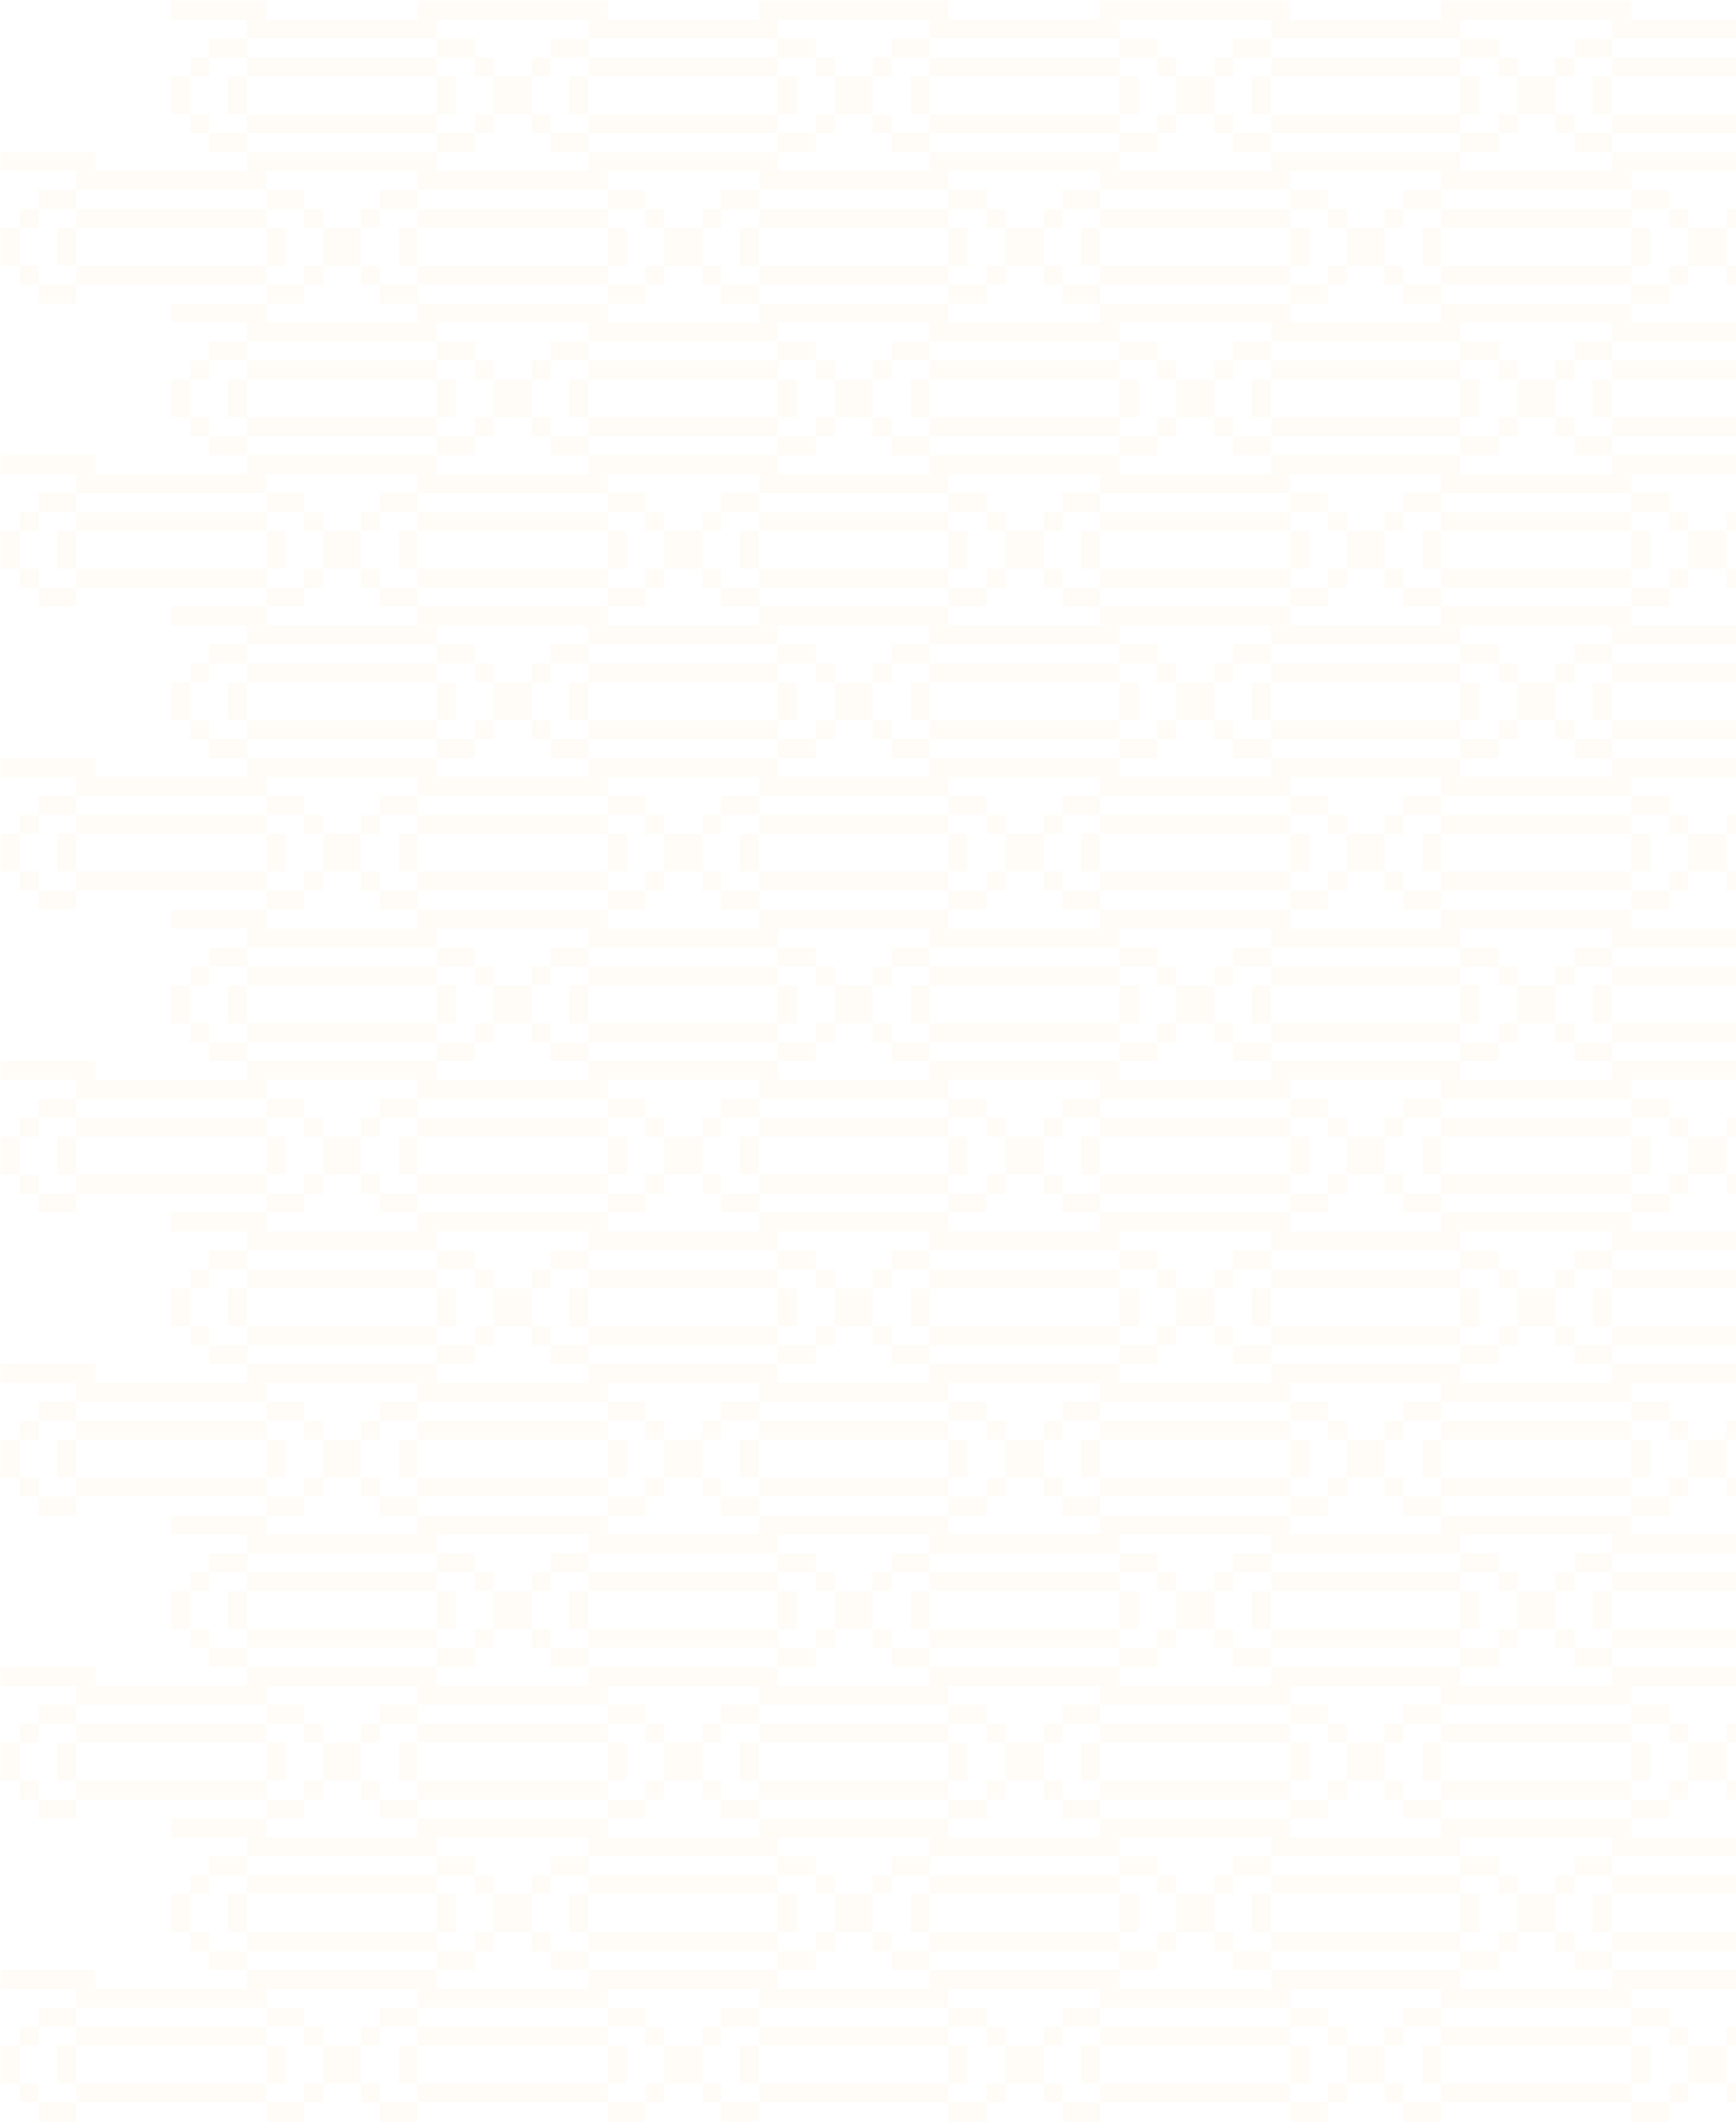 <svg width="706" height="863" viewBox="0 0 706 863" fill="none" xmlns="http://www.w3.org/2000/svg">
<path opacity="0.04" d="M15.674 855.051L15.674 847.352H7.964V855.051H15.674ZM7.959 831.948L7.959 824.249H15.668V831.948H7.959ZM31.091 855.051V847.352H108.198V855.051H31.091ZM31.091 831.948V824.249H108.198V831.948H31.091ZM31.091 816.544V808.845H108.198V816.544H31.091ZM15.674 824.243L15.674 816.544H31.097V824.243H15.674ZM0.25 808.845L0.25 801.146H38.806L38.806 808.845H0.25ZM15.674 862.75V855.051H31.097V862.75H15.674ZM7.959 847.346H0.25L0.25 831.943H7.959L7.959 847.346ZM31.004 847.346H23.295L23.295 831.943H31.004L31.004 847.346ZM123.621 855.051V847.352H131.33V855.051H123.621ZM123.621 831.948V824.249H131.33V831.948H123.621ZM108.203 824.243V816.544H123.627V824.243H108.203ZM100.489 808.845V801.146H139.045V808.845H100.489ZM108.203 862.75V855.051H123.627V862.75H108.203ZM131.33 831.948H139.039V847.352H131.33V831.948ZM108.203 831.948H115.912V847.352H108.203V831.948ZM146.754 855.051V847.352H154.463V855.051H146.754ZM146.754 831.948V824.249H154.463V831.948H146.754ZM169.886 855.051V847.352H246.993V855.051H169.886ZM169.886 831.948V824.249H246.993V831.948H169.886ZM169.886 816.544V808.845H246.993V816.544H169.886ZM154.463 824.243V816.544H169.886V824.243H154.463ZM139.045 808.845V801.146H177.601V808.845H139.045ZM154.463 862.75V855.051H169.886V862.75H154.463ZM146.754 847.346H139.045V831.943H146.754V847.346ZM169.799 847.346H162.09V831.943H169.799V847.346ZM262.416 855.051V847.352H270.125V855.051H262.416ZM262.416 831.948V824.249H270.125V831.948H262.416ZM246.993 824.243V816.544H262.416V824.243H246.993ZM239.284 808.845V801.146H277.84V808.845H239.284ZM246.993 862.75V855.051H262.416V862.75H246.993ZM270.125 831.948H277.834V847.352H270.125V831.948ZM246.993 831.948H254.702V847.352H246.993V831.948ZM285.549 855.051V847.352H293.258V855.051H285.549ZM285.549 831.948V824.249H293.258V831.948H285.549ZM308.681 855.051V847.352H385.787V855.051H308.681ZM308.681 831.948V824.249H385.787V831.948H308.681ZM308.681 816.544V808.845H385.787V816.544H308.681ZM293.258 824.243V816.544H308.681V824.243H293.258ZM277.84 808.845V801.146H316.395V808.845H277.84ZM293.258 862.75V855.051H308.681V862.75H293.258ZM285.549 847.346H277.84V831.943H285.549V847.346ZM308.589 847.346H300.88V831.943H308.589V847.346ZM401.211 855.051V847.352H408.92V855.051H401.211ZM401.211 831.948V824.249H408.92V831.948H401.211ZM385.787 824.243V816.544H401.211V824.243H385.787ZM378.078 808.845V801.146H416.634V808.845H378.078ZM385.787 862.75V855.051H401.211V862.75H385.787ZM408.92 831.948H416.629V847.352H408.92V831.948ZM385.787 831.948H393.496V847.352H385.787V831.948ZM424.343 855.051V847.352H432.052V855.051H424.343ZM424.343 831.948V824.249H432.052V831.948H424.343ZM447.476 855.051V847.352H524.582V855.051H447.476ZM447.476 831.948V824.249H524.582V831.948H447.476ZM447.476 816.544V808.845H524.582V816.544H447.476ZM432.052 824.243V816.544H447.476V824.243H432.052ZM416.629 808.845V801.146H455.185V808.845H416.629ZM432.052 862.75V855.051H447.476V862.75H432.052ZM424.343 847.346H416.634V831.943H424.343V847.346ZM447.383 847.346H439.674V831.943H447.383V847.346ZM540.006 855.051V847.352H547.715V855.051H540.006ZM540.006 831.948V824.249H547.715V831.948H540.006ZM524.582 824.243V816.544H540.006V824.243H524.582ZM516.873 808.845V801.146H555.429V808.845H516.873ZM524.582 862.75V855.051H540.006V862.75H524.582ZM547.715 831.948H555.424V847.352H547.715V831.948ZM524.582 831.948H532.291V847.352H524.582V831.948ZM563.138 855.051V847.352H570.847V855.051H563.138ZM563.138 831.948V824.249H570.847V831.948H563.138ZM586.271 855.051V847.352H663.377V855.051H586.271ZM586.271 831.948V824.249H663.377V831.948H586.271ZM586.271 816.544V808.845H663.377V816.544H586.271ZM570.847 824.243V816.544H586.271V824.243H570.847ZM555.424 808.845V801.146H593.979V808.845H555.424ZM570.847 862.75V855.051H586.271V862.75H570.847ZM563.138 847.346H555.429V831.943H563.138V847.346ZM586.178 847.346H578.469V831.943H586.178V847.346ZM678.795 855.051V847.352H686.504V855.051H678.795ZM678.795 831.948V824.249H686.504V831.948H678.795ZM663.377 824.243V816.544H678.8V824.243H663.377ZM655.662 808.845V801.146H694.218V808.845H655.662ZM663.377 862.75V855.051H678.8V862.75H663.377ZM686.509 831.948H694.218V847.352H686.509V831.948ZM663.377 831.948H671.086V847.352H663.377V831.948ZM701.927 855.051V847.352H709.636V855.051H701.927ZM701.927 831.948V824.249H709.636V831.948H701.927ZM725.06 855.051V847.352H802.166V855.051H725.06ZM725.06 831.948V824.249H802.166V831.948H725.06ZM725.06 816.544V808.845H802.166V816.544H725.06ZM709.642 824.243V816.544H725.065V824.243H709.642ZM694.218 808.845V801.146H732.774V808.845H694.218ZM709.642 862.75V855.051H725.065V862.75H709.642ZM701.927 847.346H694.218V831.943H701.927V847.346ZM724.973 847.346H717.264V831.943H724.973V847.346ZM817.59 855.051V847.352H825.299V855.051H817.59ZM817.59 831.948V824.249H825.299V831.948H817.59ZM802.172 824.243V816.544H817.595V824.243H802.172ZM794.457 808.845V801.146H833.013V808.845H794.457ZM802.172 862.75V855.051H817.595V862.75H802.172ZM825.304 831.948H833.013V847.352H825.304V831.948ZM802.172 831.948H809.881V847.352H802.172V831.948ZM840.722 855.051V847.352H848.431V855.051H840.722ZM840.722 831.948V824.249H848.431V831.948H840.722ZM863.855 855.051V847.352H940.961V855.051L863.855 855.051ZM863.855 831.948V824.249H940.961V831.948H863.855ZM863.855 816.544V808.845H940.961V816.544H863.855ZM848.437 824.243V816.544H863.86V824.243H848.437ZM833.013 808.845V801.146H871.569V808.845H833.013ZM848.437 862.75V855.051H863.86V862.75H848.437ZM840.722 847.346H833.013V831.943H840.722V847.346ZM863.768 847.346H856.059V831.943H863.768V847.346ZM956.384 855.051V847.352H964.094V855.051H956.384ZM956.384 831.948V824.249H964.094V831.948L956.384 831.948ZM940.961 824.243V816.544H956.384V824.243H940.961ZM933.252 808.845V801.146H971.808V808.845H933.252ZM940.961 862.75V855.051H956.384V862.75H940.961ZM964.094 831.948H971.802V847.352H964.094V831.948ZM940.961 831.948H948.67V847.352L940.961 847.352V831.948ZM979.517 855.051V847.352H987.226V855.051H979.517ZM979.517 831.948V824.249L987.226 824.249V831.948H979.517ZM1002.65 855.051V847.352H1079.76V855.051H1002.65ZM1002.65 831.948V824.249H1079.76V831.948H1002.65ZM1002.65 816.544V808.845H1079.76V816.544H1002.65ZM987.226 824.243V816.544H1002.65V824.243H987.226ZM971.808 808.845V801.146L1010.36 801.146V808.845L971.808 808.845ZM987.226 862.75V855.051H1002.65V862.75H987.226ZM979.517 847.346H971.808V831.943H979.517V847.346ZM1002.56 847.346H994.848V831.943H1002.56V847.346ZM1095.18 855.051V847.352H1102.89V855.051H1095.18ZM1095.18 831.948V824.249H1102.89V831.948H1095.18ZM1079.76 824.243V816.544H1095.18V824.243H1079.76ZM1072.05 808.845V801.146H1110.6V808.845H1072.05ZM1079.76 862.75V855.051H1095.18V862.75H1079.76ZM1102.89 831.948H1110.6V847.352H1102.89V831.948ZM1079.76 831.948H1087.46V847.352H1079.76V831.948ZM77.356 793.441V785.742H85.065V793.441H77.356ZM77.356 770.339V762.639H85.065V770.339H77.356ZM100.489 793.441V785.742H177.595V793.441H100.489ZM100.489 770.339V762.639H177.595V770.339H100.489ZM100.489 754.935V747.236H177.595V754.935H100.489ZM85.071 762.639V754.94H100.494V762.639H85.071ZM69.647 747.236L69.647 739.536H108.203L108.203 747.236H69.647ZM85.071 801.141V793.441H100.494V801.141H85.071ZM77.356 785.742H69.647V770.339H77.356V785.742ZM100.402 785.742H92.693V770.339H100.402V785.742ZM193.019 793.441V785.742H200.728V793.441H193.019ZM193.019 770.339V762.639H200.728V770.339H193.019ZM177.595 762.639V754.94H193.019V762.639H177.595ZM169.886 747.236V739.536H208.442V747.236H169.886ZM177.595 801.141V793.441H193.019V801.141H177.595ZM200.728 770.339H208.437V785.742H200.728V770.339ZM177.595 770.339H185.304V785.742H177.595V770.339ZM216.151 793.441V785.742H223.86V793.441H216.151ZM216.151 770.339V762.639H223.86V770.339H216.151ZM239.284 793.441V785.742H316.39V793.441H239.284ZM239.284 770.339V762.639H316.39V770.339H239.284ZM239.284 754.935V747.236H316.39V754.935H239.284ZM223.86 762.639V754.94H239.284V762.639H223.86ZM208.442 747.236V739.536H246.998V747.236H208.442ZM223.86 801.141V793.441H239.284V801.141H223.86ZM216.151 785.742H208.442V770.339H216.151V785.742ZM239.191 785.742H231.482V770.339H239.191V785.742ZM331.813 793.441V785.742H339.522V793.441H331.813ZM331.813 770.339V762.639H339.522V770.339H331.813ZM316.39 762.639V754.94H331.813V762.639H316.39ZM308.681 747.236V739.536H347.237V747.236H308.681ZM316.39 801.141V793.441H331.813V801.141H316.39ZM339.522 770.339H347.231V785.742H339.522V770.339ZM316.39 770.339H324.099V785.742H316.39V770.339ZM354.946 793.441V785.742H362.655V793.441H354.946ZM354.946 770.339V762.639H362.655V770.339H354.946ZM378.078 793.441V785.742H455.185V793.441H378.078ZM378.078 770.339V762.639H455.185V770.339H378.078ZM378.078 754.935V747.236H455.185V754.935H378.078ZM362.655 762.639V754.94H378.078V762.639H362.655ZM347.237 747.236V739.536H385.793V747.236H347.237ZM362.655 801.141V793.441H378.078V801.141H362.655ZM354.946 785.742H347.237V770.339H354.946V785.742ZM377.986 785.742H370.277V770.339H377.986V785.742ZM470.608 793.441V785.742H478.317V793.441H470.608ZM470.608 770.339V762.639H478.317V770.339H470.608ZM455.185 762.639V754.94H470.608V762.639H455.185ZM447.476 747.236V739.536H486.032V747.236H447.476ZM455.185 801.141V793.441H470.608V801.141H455.185ZM478.317 770.339H486.026V785.742H478.317V770.339ZM455.185 770.339H462.894V785.742H455.185V770.339ZM493.741 793.441V785.742H501.45V793.441H493.741ZM493.741 770.339V762.639H501.45V770.339H493.741ZM516.873 793.441V785.742H593.979V793.441H516.873ZM516.873 770.339V762.639H593.979V770.339H516.873ZM516.873 754.935V747.236H593.979V754.935H516.873ZM501.45 762.639V754.94H516.873V762.639H501.45ZM486.026 747.236V739.536H524.582V747.236H486.026ZM501.45 801.141V793.441H516.873V801.141H501.45ZM493.741 785.742H486.032V770.339H493.741V785.742ZM516.781 785.742H509.072V770.339H516.781V785.742ZM609.403 793.441V785.742H617.112V793.441H609.403ZM609.403 770.339V762.639H617.112V770.339H609.403ZM593.979 762.639V754.94H609.403V762.639H593.979ZM586.271 747.236V739.536H624.826V747.236H586.271ZM593.979 801.141V793.441H609.403V801.141H593.979ZM617.112 770.339H624.821V785.742H617.112V770.339ZM593.979 770.339H601.689V785.742H593.979V770.339ZM632.53 793.441V785.742H640.239V793.441H632.53ZM632.53 770.339V762.639H640.239V770.339H632.53ZM655.662 793.441V785.742H732.769V793.441H655.662ZM655.662 770.339V762.639H732.769V770.339H655.662ZM655.662 754.935V747.236H732.769V754.935H655.662ZM640.244 762.639V754.94H655.668V762.639H640.244ZM624.821 747.236V739.536H663.377V747.236H624.821ZM640.244 801.141V793.441H655.668V801.141H640.244ZM632.53 785.742H624.821V770.339H632.53V785.742ZM655.575 785.742H647.866V770.339H655.575V785.742ZM748.192 793.441V785.742H755.901V793.441H748.192ZM748.192 770.339V762.639H755.901V770.339H748.192ZM732.774 762.639V754.94H748.198V762.639H732.774ZM725.06 747.236V739.536H763.616V747.236H725.06ZM732.774 801.141V793.441H748.198V801.141H732.774ZM755.907 770.339H763.616V785.742H755.907V770.339ZM732.774 770.339H740.483V785.742H732.774V770.339ZM771.325 793.441V785.742H779.034V793.441H771.325ZM771.325 770.339V762.639H779.034V770.339H771.325ZM794.457 793.441V785.742H871.564V793.441H794.457ZM794.457 770.339V762.639H871.564V770.339H794.457ZM794.457 754.935V747.236H871.564V754.935H794.457ZM779.039 762.639V754.94H794.463V762.639H779.039ZM763.616 747.236V739.536H802.172V747.236H763.616ZM779.039 801.141V793.441H794.463V801.141H779.039ZM771.325 785.742H763.616V770.339H771.325V785.742ZM794.37 785.742H786.661V770.339H794.37V785.742ZM886.987 793.441V785.742H894.696V793.441H886.987ZM886.987 770.339V762.639H894.696V770.339H886.987ZM871.564 762.639V754.94H886.987V762.639H871.564ZM863.855 747.236V739.536H902.411V747.236H863.855ZM871.564 801.141V793.441H886.987V801.141H871.564ZM894.696 770.339H902.405V785.742H894.696V770.339ZM871.564 770.339H879.273V785.742H871.564V770.339ZM910.12 793.441V785.742H917.829V793.441H910.12ZM910.12 770.339V762.639H917.829V770.339H910.12ZM933.252 793.441V785.742H1010.36V793.441H933.252ZM933.252 770.339V762.639H1010.36V770.339H933.252ZM933.252 754.935V747.236H1010.36V754.935H933.252ZM917.829 762.639V754.94H933.252V762.639H917.829ZM902.411 747.236V739.536H940.966V747.236H902.411ZM917.829 801.141V793.441H933.252V801.141H917.829ZM910.12 785.742H902.411V770.339H910.12V785.742ZM933.16 785.742H925.45V770.339H933.16V785.742ZM1025.78 793.441V785.742H1033.49V793.441H1025.78ZM1025.78 770.339V762.639H1033.49V770.339H1025.78ZM1010.36 762.639V754.94H1025.78V762.639H1010.36ZM1002.65 747.236V739.536H1041.21V747.236H1002.65ZM1010.36 801.141V793.441H1025.78V801.141H1010.36ZM1033.49 770.339H1041.2V785.742H1033.49V770.339ZM1010.36 770.339H1018.07V785.742H1010.36V770.339ZM1048.91 793.441V785.742H1056.62V793.441H1048.91ZM1048.91 770.339V762.639H1056.62V770.339H1048.91ZM1072.05 793.441V785.742H1149.15V793.441H1072.05ZM1072.05 770.339V762.639H1149.15V770.339H1072.05ZM1072.05 754.935V747.236H1149.15V754.935H1072.05ZM1056.62 762.639V754.94H1072.05V762.639H1056.62ZM1041.21 747.236V739.536L1079.76 739.536V747.236L1041.21 747.236ZM1056.62 801.141V793.441H1072.05V801.141H1056.62ZM1048.91 785.742L1041.21 785.742V770.339L1048.91 770.339V785.742ZM1071.95 785.742H1064.25V770.339H1071.95V785.742ZM1164.58 793.441V785.742H1172.29V793.441H1164.58ZM1164.58 770.339V762.639H1172.29V770.339H1164.58ZM1149.15 762.639V754.94H1164.58V762.639H1149.15ZM1141.44 747.236V739.536H1180V747.236H1141.44ZM1149.15 801.141V793.441H1164.58V801.141H1149.15ZM1172.29 770.339H1179.99V785.742H1172.29V770.339ZM1149.15 770.339H1156.86V785.742H1149.15V770.339ZM7.959 731.837L7.959 724.138H15.668V731.837H7.959ZM7.959 708.734V701.035H15.668L15.668 708.734H7.959ZM31.091 731.837V724.138H108.198V731.837H31.091ZM31.091 708.734V701.035H108.198V708.734H31.091ZM31.091 693.331V685.632H108.198V693.331H31.091ZM15.674 701.03V693.331H31.097V701.03H15.674ZM0.25 685.632L0.25 677.932H38.806V685.632H0.25ZM15.674 739.536L15.674 731.837H31.097V739.536H15.674ZM7.959 724.133H0.25L0.25 708.729H7.959L7.959 724.133ZM31.004 724.133H23.295L23.295 708.729H31.004L31.004 724.133ZM123.621 731.837V724.138H131.33V731.837H123.621ZM123.621 708.734V701.035H131.33V708.734H123.621ZM108.203 701.03V693.331H123.627V701.03H108.203ZM100.489 685.632V677.932H139.045V685.632H100.489ZM108.203 739.536V731.837H123.627V739.536H108.203ZM131.33 708.734H139.039V724.138H131.33V708.734ZM108.203 708.734H115.912V724.138H108.203V708.734ZM146.754 731.837V724.138H154.463V731.837H146.754ZM146.754 708.734V701.035H154.463V708.734H146.754ZM169.886 731.837V724.138H246.993V731.837H169.886ZM169.886 708.734V701.035H246.993V708.734H169.886ZM169.886 693.331V685.632H246.993V693.331H169.886ZM154.463 701.03V693.331H169.886V701.03H154.463ZM139.045 685.632V677.932H177.601V685.632H139.045ZM154.463 739.536V731.837H169.886V739.536H154.463ZM146.754 724.133H139.045V708.729H146.754V724.133ZM169.799 724.133H162.09V708.729H169.799V724.133ZM262.416 731.837V724.138H270.125V731.837H262.416ZM262.416 708.734V701.035H270.125V708.734H262.416ZM246.993 701.03V693.331H262.416V701.03H246.993ZM239.284 685.632V677.932H277.84V685.632H239.284ZM246.993 739.536V731.837H262.416V739.536H246.993ZM270.125 708.734H277.834V724.138H270.125V708.734ZM246.993 708.734H254.702V724.138H246.993V708.734ZM285.549 731.837V724.138H293.258V731.837H285.549ZM285.549 708.734V701.035H293.258V708.734H285.549ZM308.681 731.837V724.138H385.787V731.837H308.681ZM308.681 708.734V701.035H385.787V708.734H308.681ZM308.681 693.331V685.632H385.787V693.331H308.681ZM293.258 701.03V693.331H308.681V701.03H293.258ZM277.84 685.632V677.932H316.395V685.632H277.84ZM293.258 739.536V731.837H308.681V739.536H293.258ZM285.549 724.133H277.84V708.729H285.549V724.133ZM308.589 724.133H300.88V708.729H308.589V724.133ZM401.211 731.837V724.138H408.92V731.837H401.211ZM401.211 708.734V701.035H408.92V708.734H401.211ZM385.787 701.03V693.331H401.211V701.03H385.787ZM378.078 685.632V677.932H416.634V685.632H378.078ZM385.787 739.536V731.837H401.211V739.536H385.787ZM408.92 708.734H416.629V724.138H408.92V708.734ZM385.787 708.734H393.496V724.138H385.787V708.734ZM424.343 731.837V724.138H432.052V731.837H424.343ZM424.343 708.734V701.035H432.052V708.734H424.343ZM447.476 731.837V724.138H524.582V731.837H447.476ZM447.476 708.734V701.035H524.582V708.734H447.476ZM447.476 693.331V685.632H524.582V693.331H447.476ZM432.052 701.03V693.331H447.476V701.03H432.052ZM416.629 685.632V677.932H455.185V685.632H416.629ZM432.052 739.536V731.837H447.476V739.536H432.052ZM424.343 724.133H416.634V708.729H424.343V724.133ZM447.383 724.133H439.674V708.729H447.383V724.133ZM540.006 731.837V724.138H547.715V731.837H540.006ZM540.006 708.734V701.035H547.715V708.734H540.006ZM524.582 701.03V693.331H540.006V701.03H524.582ZM516.873 685.632V677.932H555.429V685.632H516.873ZM524.582 739.536V731.837H540.006V739.536H524.582ZM547.715 708.734H555.424V724.138H547.715V708.734ZM524.582 708.734H532.291V724.138H524.582V708.734ZM563.138 731.837V724.138H570.847V731.837H563.138ZM563.138 708.734V701.035H570.847V708.734H563.138ZM586.271 731.837V724.138H663.377V731.837H586.271ZM586.271 708.734V701.035H663.377V708.734H586.271ZM586.271 693.331V685.632H663.377V693.331H586.271ZM570.847 701.03V693.331H586.271V701.03H570.847ZM555.424 685.632V677.932H593.979V685.632H555.424ZM570.847 739.536V731.837H586.271V739.536H570.847ZM563.138 724.133H555.429V708.729H563.138V724.133ZM586.178 724.133H578.469V708.729H586.178V724.133ZM678.795 731.837V724.138H686.504V731.837H678.795ZM678.795 708.734V701.035H686.504V708.734H678.795ZM663.377 701.03V693.331H678.8V701.03H663.377ZM655.662 685.632V677.932H694.218V685.632H655.662ZM663.377 739.536V731.837H678.8V739.536H663.377ZM686.509 708.734H694.218V724.138H686.509V708.734ZM663.377 708.734H671.086V724.138H663.377V708.734ZM701.927 731.837V724.138H709.636V731.837H701.927ZM701.927 708.734V701.035H709.636V708.734H701.927ZM725.06 731.837V724.138H802.166V731.837H725.06ZM725.06 708.734V701.035H802.166V708.734H725.06ZM725.06 693.331V685.632H802.166V693.331H725.06ZM709.642 701.03V693.331H725.065V701.03H709.642ZM694.218 685.632V677.932H732.774V685.632H694.218ZM709.642 739.536V731.837H725.065V739.536H709.642ZM701.927 724.133H694.218V708.729H701.927V724.133ZM724.973 724.133H717.264V708.729H724.973V724.133ZM817.59 731.837V724.138H825.299V731.837H817.59ZM817.59 708.734V701.035H825.299V708.734H817.59ZM802.172 701.03V693.331H817.595V701.03H802.172ZM794.457 685.632V677.932H833.013V685.632H794.457ZM802.172 739.536V731.837H817.595V739.536H802.172ZM825.304 708.734H833.013V724.138H825.304V708.734ZM802.172 708.734H809.881V724.138H802.172V708.734ZM840.722 731.837V724.138H848.431V731.837H840.722ZM840.722 708.734V701.035H848.431V708.734H840.722ZM863.855 731.837V724.138H940.961V731.837H863.855ZM863.855 708.734V701.035H940.961V708.734H863.855ZM863.855 693.331V685.632H940.961V693.331H863.855ZM848.437 701.03V693.331H863.86V701.03H848.437ZM833.013 685.632V677.932H871.569V685.632H833.013ZM848.437 739.536V731.837H863.86V739.536H848.437ZM840.722 724.133H833.013V708.729H840.722V724.133ZM863.768 724.133H856.059V708.729H863.768V724.133ZM956.384 731.837V724.138H964.094V731.837H956.384ZM956.384 708.734V701.035H964.094V708.734H956.384ZM940.961 701.03V693.331H956.384V701.03H940.961ZM933.252 685.632V677.932H971.808V685.632H933.252ZM940.961 739.536V731.837H956.384V739.536H940.961ZM964.094 708.734H971.802V724.138H964.094V708.734ZM940.961 708.734H948.67V724.138H940.961V708.734ZM979.517 731.837V724.138H987.226V731.837H979.517ZM979.517 708.734V701.035H987.226V708.734H979.517ZM1002.65 731.837V724.138H1079.76V731.837H1002.65ZM1002.65 708.734V701.035H1079.76V708.734H1002.65ZM1002.65 693.331V685.632H1079.76V693.331H1002.65ZM987.226 701.03V693.331H1002.65V701.03H987.226ZM971.808 685.632V677.932H1010.36V685.632H971.808ZM987.226 739.536V731.837H1002.65V739.536H987.226ZM979.517 724.133H971.808V708.729H979.517V724.133ZM1002.56 724.133H994.848V708.729H1002.56V724.133ZM1095.18 731.837V724.138H1102.89V731.837H1095.18ZM1095.18 708.734V701.035H1102.89V708.734H1095.18ZM1079.76 701.03V693.331H1095.18V701.03H1079.76ZM1072.05 685.632V677.932H1110.6V685.632H1072.05ZM1079.76 739.536V731.837H1095.18V739.536H1079.76ZM1102.89 708.734H1110.6V724.138H1102.89V708.734ZM1079.76 708.734H1087.46V724.138H1079.76V708.734ZM77.356 670.228V662.529H85.065V670.228H77.356ZM77.356 647.125V639.426H85.065V647.125H77.356ZM100.489 670.228V662.529H177.595V670.228H100.489ZM100.489 647.125V639.426H177.595V647.125H100.489ZM100.489 631.721V624.022H177.595L177.595 631.721H100.489ZM85.071 639.426V631.727H100.494V639.426H85.071ZM69.647 624.022V616.323H108.203V624.022H69.647ZM85.071 677.927V670.228H100.494V677.927H85.071ZM77.356 662.529H69.647V647.125H77.356V662.529ZM100.402 662.529H92.693V647.125H100.402V662.529ZM193.019 670.228V662.529H200.728V670.228H193.019ZM193.019 647.125V639.426H200.728V647.125H193.019ZM177.595 639.426V631.727H193.019V639.426H177.595ZM169.886 624.022V616.323H208.442V624.022H169.886ZM177.595 677.927V670.228H193.019V677.927H177.595ZM200.728 647.125H208.437V662.529H200.728V647.125ZM177.595 647.125H185.304V662.529H177.595V647.125ZM216.151 670.228V662.529H223.86V670.228H216.151ZM216.151 647.125V639.426H223.86V647.125H216.151ZM239.284 670.228V662.529H316.39V670.228H239.284ZM239.284 647.125V639.426H316.39V647.125H239.284ZM239.284 631.721L239.284 624.022H316.39V631.721H239.284ZM223.86 639.426V631.727H239.284V639.426H223.86ZM208.442 624.022V616.323H246.998V624.022H208.442ZM223.86 677.927V670.228H239.284V677.927H223.86ZM216.151 662.529H208.442V647.125H216.151V662.529ZM239.191 662.529H231.482V647.125H239.191V662.529ZM331.813 670.228V662.529H339.522V670.228H331.813ZM331.813 647.125V639.426H339.522V647.125H331.813ZM316.39 639.426V631.727H331.813V639.426H316.39ZM308.681 624.022V616.323H347.237V624.022H308.681ZM316.39 677.927V670.228H331.813V677.927H316.39ZM339.522 647.125H347.231V662.529H339.522V647.125ZM316.39 647.125H324.099V662.529H316.39V647.125ZM354.946 670.228V662.529H362.655V670.228H354.946ZM354.946 647.125V639.426H362.655V647.125H354.946ZM378.078 670.228V662.529H455.185V670.228H378.078ZM378.078 647.125V639.426H455.185V647.125H378.078ZM378.078 631.721V624.022H455.185V631.721H378.078ZM362.655 639.426V631.727H378.078V639.426H362.655ZM347.237 624.022V616.323H385.793V624.022H347.237ZM362.655 677.927V670.228H378.078V677.927H362.655ZM354.946 662.529H347.237V647.125H354.946V662.529ZM377.986 662.529H370.277V647.125H377.986V662.529ZM470.608 670.228V662.529H478.317V670.228H470.608ZM470.608 647.125V639.426H478.317V647.125H470.608ZM455.185 639.426V631.727H470.608V639.426H455.185ZM447.476 624.022V616.323H486.032V624.022H447.476ZM455.185 677.927V670.228H470.608V677.927H455.185ZM478.317 647.125H486.026V662.529H478.317V647.125ZM455.185 647.125H462.894V662.529H455.185V647.125ZM493.741 670.228V662.529H501.45V670.228H493.741ZM493.741 647.125V639.426H501.45V647.125H493.741ZM516.873 670.228V662.529H593.979V670.228H516.873ZM516.873 647.125V639.426H593.979V647.125H516.873ZM516.873 631.721V624.022H593.979V631.721H516.873ZM501.45 639.426V631.727H516.873V639.426H501.45ZM486.026 624.022V616.323H524.582V624.022H486.026ZM501.45 677.927V670.228H516.873V677.927H501.45ZM493.741 662.529H486.032V647.125H493.741V662.529ZM516.781 662.529H509.072V647.125H516.781V662.529ZM609.403 670.228V662.529H617.112V670.228H609.403ZM609.403 647.125V639.426H617.112V647.125H609.403ZM593.979 639.426V631.727H609.403V639.426H593.979ZM586.271 624.022V616.323H624.826V624.022H586.271ZM593.979 677.927V670.228H609.403V677.927H593.979ZM617.112 647.125H624.821V662.529H617.112V647.125ZM593.979 647.125H601.689V662.529H593.979V647.125ZM632.53 670.228V662.529H640.239V670.228H632.53ZM632.53 647.125V639.426H640.239V647.125H632.53ZM655.662 670.228V662.529H732.769V670.228H655.662ZM655.662 647.125V639.426H732.769V647.125H655.662ZM655.662 631.721V624.022H732.769V631.721H655.662ZM640.244 639.426V631.727H655.668V639.426H640.244ZM624.821 624.022V616.323H663.377V624.022H624.821ZM640.244 677.927V670.228H655.668V677.927H640.244ZM632.53 662.529H624.821V647.125H632.53V662.529ZM655.575 662.529H647.866V647.125H655.575V662.529ZM748.192 670.228V662.529H755.901V670.228H748.192ZM748.192 647.125V639.426H755.901V647.125H748.192ZM732.774 639.426V631.727H748.198V639.426H732.774ZM725.06 624.022V616.323H763.616V624.022H725.06ZM732.774 677.927V670.228H748.198V677.927H732.774ZM755.907 647.125H763.616V662.529H755.907V647.125ZM732.774 647.125H740.483V662.529H732.774V647.125ZM771.325 670.228V662.529H779.034V670.228H771.325ZM771.325 647.125V639.426H779.034V647.125H771.325ZM794.457 670.228V662.529H871.564V670.228H794.457ZM794.457 647.125V639.426H871.564V647.125H794.457ZM794.457 631.721V624.022H871.564V631.721H794.457ZM779.039 639.426V631.727H794.463V639.426H779.039ZM763.616 624.022V616.323H802.172V624.022H763.616ZM779.039 677.927V670.228H794.463V677.927H779.039ZM771.325 662.529H763.616V647.125H771.325V662.529ZM794.37 662.529H786.661V647.125H794.37V662.529ZM886.987 670.228V662.529H894.696V670.228H886.987ZM886.987 647.125V639.426H894.696V647.125H886.987ZM871.564 639.426V631.727H886.987V639.426H871.564ZM863.855 624.022V616.323H902.411V624.022H863.855ZM871.564 677.927V670.228H886.987V677.927H871.564ZM894.696 647.125H902.405V662.529H894.696V647.125ZM871.564 647.125H879.273V662.529H871.564V647.125ZM910.12 670.228V662.529H917.829V670.228H910.12ZM910.12 647.125V639.426H917.829V647.125H910.12ZM933.252 670.228V662.529H1010.36V670.228H933.252ZM933.252 647.125V639.426H1010.36V647.125H933.252ZM933.252 631.721V624.022H1010.36V631.721H933.252ZM917.829 639.426V631.727H933.252V639.426H917.829ZM902.411 624.022V616.323H940.966V624.022H902.411ZM917.829 677.927V670.228H933.252V677.927H917.829ZM910.12 662.529H902.411V647.125H910.12V662.529ZM933.16 662.529H925.45V647.125H933.16V662.529ZM1025.78 670.228V662.529H1033.49V670.228H1025.78ZM1025.78 647.125V639.426H1033.49V647.125H1025.78ZM1010.36 639.426V631.727H1025.78V639.426H1010.36ZM1002.65 624.022V616.323H1041.21V624.022H1002.65ZM1010.36 677.927V670.228H1025.78V677.927H1010.36ZM1033.49 647.125H1041.2V662.529H1033.49V647.125ZM1010.36 647.125H1018.07V662.529H1010.36V647.125ZM1048.91 670.228V662.529H1056.62V670.228H1048.91ZM1048.91 647.125V639.426H1056.62V647.125H1048.91ZM1072.05 670.228V662.529H1149.15V670.228H1072.05ZM1072.05 647.125V639.426H1149.15V647.125H1072.05ZM1072.05 631.721V624.022H1149.15V631.721H1072.05ZM1056.62 639.426V631.727H1072.05V639.426H1056.62ZM1041.21 624.022V616.323H1079.76V624.022H1041.21ZM1056.62 677.927V670.228H1072.05V677.927H1056.62ZM1048.91 662.529H1041.21V647.125H1048.91V662.529ZM1071.95 662.529H1064.25V647.125H1071.95V662.529ZM1164.58 670.228V662.529H1172.29V670.228H1164.58ZM1164.58 647.125V639.426H1172.29V647.125H1164.58ZM1149.15 639.426V631.727L1164.58 631.727V639.426L1149.15 639.426ZM1141.44 624.022V616.323L1180 616.323V624.022L1141.44 624.022ZM1149.15 677.927V670.228L1164.58 670.228V677.927L1149.15 677.927ZM1172.29 647.125H1179.99V662.529H1172.29V647.125ZM1149.15 647.125H1156.86V662.529H1149.15V647.125ZM7.959 608.618V600.919H15.668V608.618H7.959ZM7.959 585.516L7.959 577.816H15.668V585.516H7.959ZM31.091 608.618L31.091 600.919H108.198V608.618H31.091ZM31.091 585.516V577.816H108.198V585.516H31.091ZM31.091 570.117V562.418H108.198V570.117H31.091ZM15.674 577.816V570.117H31.097V577.816H15.674ZM0.25 562.413L0.25 554.714H38.806V562.413H0.25ZM15.674 616.323L15.674 608.624H31.097V616.323H15.674ZM7.959 600.919H0.25L0.25 585.516H7.959L7.959 600.919ZM31.004 600.919H23.295V585.516H31.004V600.919ZM123.621 608.618V600.919H131.33V608.618H123.621ZM123.621 585.516V577.816H131.33V585.516H123.621ZM108.203 577.816V570.117H123.627V577.816H108.203ZM100.489 562.413V554.714H139.045V562.413H100.489ZM108.203 616.323V608.624H123.627V616.323H108.203ZM131.33 585.516H139.039V600.919H131.33V585.516ZM108.203 585.516H115.912V600.919H108.203V585.516ZM146.754 608.618V600.919H154.463V608.618H146.754ZM146.754 585.516V577.816H154.463V585.516H146.754ZM169.886 608.618V600.919H246.993V608.618H169.886ZM169.886 585.516V577.816H246.993V585.516H169.886ZM169.886 570.117V562.418H246.993V570.117H169.886ZM154.463 577.816V570.117H169.886V577.816H154.463ZM139.045 562.413V554.714H177.601V562.413H139.045ZM154.463 616.323V608.624H169.886V616.323H154.463ZM146.754 600.919H139.045V585.516H146.754V600.919ZM169.799 600.919H162.09V585.516H169.799V600.919ZM262.416 608.618V600.919H270.125V608.618H262.416ZM262.416 585.516V577.816H270.125V585.516H262.416ZM246.993 577.816V570.117H262.416V577.816H246.993ZM239.284 562.413V554.714H277.84V562.413H239.284ZM246.993 616.323V608.624H262.416V616.323H246.993ZM270.125 585.516H277.834V600.919H270.125V585.516ZM246.993 585.516H254.702V600.919H246.993V585.516ZM285.549 608.618V600.919H293.258V608.618H285.549ZM285.549 585.516V577.816H293.258V585.516H285.549ZM308.681 608.618V600.919H385.787V608.618H308.681ZM308.681 585.516V577.816H385.787V585.516H308.681ZM308.681 570.117V562.418H385.787V570.117H308.681ZM293.258 577.816V570.117H308.681V577.816H293.258ZM277.84 562.413V554.714H316.395V562.413H277.84ZM293.258 616.323V608.624H308.681V616.323H293.258ZM285.549 600.919H277.84V585.516H285.549V600.919ZM308.589 600.919H300.88V585.516H308.589V600.919ZM401.211 608.618V600.919H408.92V608.618H401.211ZM401.211 585.516V577.816H408.92V585.516H401.211ZM385.787 577.816V570.117H401.211V577.816H385.787ZM378.078 562.413V554.714H416.634V562.413H378.078ZM385.787 616.323V608.624H401.211V616.323H385.787ZM408.92 585.516H416.629V600.919H408.92V585.516ZM385.787 585.516H393.496V600.919H385.787V585.516ZM424.343 608.618V600.919H432.052V608.618H424.343ZM424.343 585.516V577.816H432.052V585.516H424.343ZM447.476 608.618V600.919H524.582V608.618H447.476ZM447.476 585.516V577.816H524.582V585.516H447.476ZM447.476 570.117V562.418H524.582V570.117H447.476ZM432.052 577.816V570.117H447.476V577.816H432.052ZM416.629 562.413V554.714H455.185V562.413H416.629ZM432.052 616.323V608.624H447.476V616.323H432.052ZM424.343 600.919H416.634V585.516H424.343V600.919ZM447.383 600.919H439.674V585.516H447.383V600.919ZM540.006 608.618V600.919H547.715V608.618H540.006ZM540.006 585.516V577.816H547.715V585.516H540.006ZM524.582 577.816V570.117H540.006V577.816H524.582ZM516.873 562.413V554.714H555.429V562.413H516.873ZM524.582 616.323V608.624H540.006V616.323H524.582ZM547.715 585.516H555.424V600.919H547.715V585.516ZM524.582 585.516H532.291V600.919H524.582V585.516ZM563.138 608.618V600.919H570.847V608.618H563.138ZM563.138 585.516V577.816H570.847V585.516H563.138ZM586.271 608.618V600.919H663.377V608.618H586.271ZM586.271 585.516V577.816H663.377V585.516H586.271ZM586.271 570.117V562.418H663.377V570.117H586.271ZM570.847 577.816V570.117H586.271V577.816H570.847ZM555.424 562.413V554.714H593.979V562.413H555.424ZM570.847 616.323V608.624H586.271V616.323H570.847ZM563.138 600.919H555.429V585.516H563.138V600.919ZM586.178 600.919H578.469V585.516H586.178V600.919ZM678.795 608.618V600.919H686.504V608.618H678.795ZM678.795 585.516V577.816H686.504V585.516H678.795ZM663.377 577.816V570.117H678.8V577.816H663.377ZM655.662 562.413V554.714H694.218V562.413H655.662ZM663.377 616.323V608.624H678.8V616.323H663.377ZM686.509 585.516H694.218V600.919H686.509V585.516ZM663.377 585.516H671.086V600.919H663.377V585.516ZM701.927 608.618V600.919H709.636V608.618H701.927ZM701.927 585.516V577.816H709.636V585.516H701.927ZM725.06 608.618V600.919H802.166V608.618H725.06ZM725.06 585.516V577.816H802.166V585.516H725.06ZM725.06 570.117V562.418H802.166V570.117H725.06ZM709.642 577.816V570.117H725.065V577.816H709.642ZM694.218 562.413V554.714H732.774V562.413H694.218ZM709.642 616.323V608.624H725.065V616.323H709.642ZM701.927 600.919H694.218V585.516H701.927V600.919ZM724.973 600.919H717.264V585.516H724.973V600.919ZM817.59 608.618V600.919H825.299V608.618H817.59ZM817.59 585.516V577.816H825.299V585.516H817.59ZM802.172 577.816V570.117H817.595V577.816H802.172ZM794.457 562.413V554.714H833.013V562.413H794.457ZM802.172 616.323V608.624H817.595V616.323H802.172ZM825.304 585.516H833.013V600.919H825.304V585.516ZM802.172 585.516H809.881V600.919H802.172V585.516ZM840.722 608.618V600.919H848.431V608.618H840.722ZM840.722 585.516V577.816H848.431V585.516H840.722ZM863.855 608.618V600.919H940.961V608.618H863.855ZM863.855 585.516V577.816H940.961V585.516H863.855ZM863.855 570.117V562.418H940.961V570.117H863.855ZM848.437 577.816V570.117H863.86V577.816H848.437ZM833.013 562.413V554.714H871.569V562.413H833.013ZM848.437 616.323V608.624H863.86V616.323H848.437ZM840.722 600.919H833.013V585.516H840.722V600.919ZM863.768 600.919H856.059V585.516H863.768V600.919ZM956.384 608.618V600.919H964.094V608.618H956.384ZM956.384 585.516V577.816H964.094V585.516H956.384ZM940.961 577.816V570.117H956.384V577.816H940.961ZM933.252 562.413V554.714H971.808V562.413H933.252ZM940.961 616.323V608.624H956.384V616.323H940.961ZM964.094 585.516H971.802V600.919H964.094V585.516ZM940.961 585.516H948.67V600.919H940.961V585.516ZM979.517 608.618V600.919H987.226V608.618H979.517ZM979.517 585.516V577.816H987.226V585.516H979.517ZM1002.65 608.618V600.919H1079.76V608.618H1002.65ZM1002.65 585.516V577.816H1079.76V585.516H1002.65ZM1002.65 570.117V562.418H1079.76V570.117H1002.65ZM987.226 577.816V570.117H1002.65V577.816H987.226ZM971.808 562.413V554.714H1010.36V562.413H971.808ZM987.226 616.323V608.624H1002.65V616.323H987.226ZM979.517 600.919H971.808V585.516H979.517V600.919ZM1002.56 600.919H994.848V585.516H1002.56V600.919ZM1095.18 608.618V600.919H1102.89V608.618H1095.18ZM1095.18 585.516V577.816H1102.89V585.516H1095.18ZM1079.76 577.816V570.117H1095.18V577.816H1079.76ZM1072.05 562.413V554.714H1110.6V562.413H1072.05ZM1079.76 616.323V608.624H1095.18V616.323H1079.76ZM1102.89 585.516H1110.6V600.919H1102.89V585.516ZM1079.76 585.516H1087.46V600.919H1079.76V585.516ZM77.356 547.014V539.315H85.065V547.014H77.356ZM77.356 523.911V516.212H85.065V523.911H77.356ZM100.489 547.014V539.315H177.595V547.014H100.489ZM100.489 523.911V516.212H177.595V523.911H100.489ZM100.489 508.508V500.809H177.595V508.508H100.489ZM85.071 516.207L85.071 508.508H100.494L100.494 516.207H85.071ZM69.647 500.809V493.109H108.203V500.809H69.647ZM85.071 554.714V547.014H100.494V554.714H85.071ZM77.356 539.31H69.647V523.906H77.356V539.31ZM100.402 539.31H92.693V523.906H100.402V539.31ZM193.019 547.014V539.315H200.728V547.014H193.019ZM193.019 523.911V516.212H200.728V523.911H193.019ZM177.595 516.207V508.508H193.019V516.207H177.595ZM169.886 500.809V493.109H208.442V500.809H169.886ZM177.595 554.714V547.014H193.019V554.714H177.595ZM200.728 523.911H208.437V539.315H200.728V523.911ZM177.595 523.911H185.304V539.315H177.595V523.911ZM216.151 547.014V539.315H223.86V547.014H216.151ZM216.151 523.911V516.212H223.86V523.911H216.151ZM239.284 547.014V539.315H316.39V547.014H239.284ZM239.284 523.911V516.212H316.39V523.911H239.284ZM239.284 508.508V500.809H316.39V508.508H239.284ZM223.86 516.207V508.508H239.284V516.207H223.86ZM208.442 500.809V493.109H246.998V500.809H208.442ZM223.86 554.714V547.014H239.284V554.714H223.86ZM216.151 539.31H208.442V523.906H216.151V539.31ZM239.191 539.31H231.482V523.906H239.191V539.31ZM331.813 547.014V539.315H339.522V547.014H331.813ZM331.813 523.911V516.212H339.522V523.911H331.813ZM316.39 516.207V508.508H331.813V516.207H316.39ZM308.681 500.809V493.109H347.237V500.809H308.681ZM316.39 554.714V547.014H331.813V554.714H316.39ZM339.522 523.911H347.231V539.315H339.522V523.911ZM316.39 523.911H324.099V539.315H316.39V523.911ZM354.946 547.014V539.315H362.655V547.014H354.946ZM354.946 523.911V516.212H362.655V523.911H354.946ZM378.078 547.014V539.315H455.185V547.014H378.078ZM378.078 523.911V516.212H455.185V523.911H378.078ZM378.078 508.508V500.809H455.185V508.508H378.078ZM362.655 516.207V508.508H378.078V516.207H362.655ZM347.237 500.809V493.109H385.793V500.809H347.237ZM362.655 554.714V547.014H378.078V554.714H362.655ZM354.946 539.31H347.237V523.906H354.946V539.31ZM377.986 539.31H370.277V523.906H377.986V539.31ZM470.608 547.014V539.315H478.317V547.014H470.608ZM470.608 523.911V516.212H478.317V523.911H470.608ZM455.185 516.207V508.508L470.608 508.508V516.207H455.185ZM447.476 500.809V493.109L486.032 493.109V500.809L447.476 500.809ZM455.185 554.714V547.014H470.608V554.714H455.185ZM478.317 523.911H486.026V539.315H478.317V523.911ZM455.185 523.911H462.894V539.315H455.185V523.911ZM493.741 547.014V539.315H501.45V547.014H493.741ZM493.741 523.911V516.212H501.45V523.911H493.741ZM516.873 547.014V539.315H593.979V547.014H516.873ZM516.873 523.911V516.212H593.979V523.911H516.873ZM516.873 508.508V500.809H593.979V508.508H516.873ZM501.45 516.207V508.508H516.873V516.207H501.45ZM486.026 500.809V493.109H524.582V500.809H486.026ZM501.45 554.714V547.014H516.873V554.714H501.45ZM493.741 539.31H486.032V523.906H493.741V539.31ZM516.781 539.31H509.072V523.906H516.781V539.31ZM609.403 547.014V539.315H617.112V547.014H609.403ZM609.403 523.911V516.212H617.112V523.911H609.403ZM593.979 516.207V508.508H609.403V516.207H593.979ZM586.271 500.809V493.109H624.826V500.809H586.271ZM593.979 554.714V547.014H609.403V554.714H593.979ZM617.112 523.911H624.821V539.315H617.112V523.911ZM593.979 523.911H601.689V539.315H593.979V523.911ZM632.53 547.014V539.315H640.239V547.014H632.53ZM632.53 523.911V516.212H640.239V523.911H632.53ZM655.662 547.014V539.315H732.769V547.014H655.662ZM655.662 523.911V516.212H732.769V523.911H655.662ZM655.662 508.508V500.809H732.769V508.508H655.662ZM640.244 516.207V508.508H655.668V516.207H640.244ZM624.821 500.809V493.109H663.377V500.809H624.821ZM640.244 554.714V547.014H655.668V554.714H640.244ZM632.53 539.31H624.821V523.906H632.53V539.31ZM655.575 539.31H647.866V523.906H655.575V539.31ZM748.192 547.014V539.315H755.901V547.014H748.192ZM748.192 523.911V516.212H755.901V523.911H748.192ZM732.774 516.207V508.508H748.198V516.207H732.774ZM725.06 500.809V493.109H763.616V500.809H725.06ZM732.774 554.714V547.014H748.198V554.714H732.774ZM755.907 523.911H763.616V539.315H755.907V523.911ZM732.774 523.911H740.483V539.315H732.774V523.911ZM771.325 547.014V539.315H779.034V547.014H771.325ZM771.325 523.911V516.212H779.034V523.911H771.325ZM794.457 547.014V539.315H871.564V547.014H794.457ZM794.457 523.911V516.212H871.564V523.911H794.457ZM794.457 508.508V500.809H871.564V508.508H794.457ZM779.039 516.207V508.508H794.463V516.207H779.039ZM763.616 500.809V493.109H802.172V500.809H763.616ZM779.039 554.714V547.014H794.463V554.714H779.039ZM771.325 539.31H763.616V523.906H771.325V539.31ZM794.37 539.31H786.661V523.906H794.37V539.31ZM886.987 547.014V539.315H894.696V547.014H886.987ZM886.987 523.911V516.212H894.696V523.911H886.987ZM871.564 516.207V508.508H886.987V516.207H871.564ZM863.855 500.809V493.109H902.411V500.809H863.855ZM871.564 554.714V547.014H886.987V554.714H871.564ZM894.696 523.911H902.405V539.315H894.696V523.911ZM871.564 523.911H879.273V539.315H871.564V523.911ZM910.12 547.014V539.315H917.829V547.014H910.12ZM910.12 523.911V516.212H917.829V523.911H910.12ZM933.252 547.014V539.315H1010.36V547.014H933.252ZM933.252 523.911V516.212H1010.36V523.911H933.252ZM933.252 508.508V500.809H1010.36V508.508H933.252ZM917.829 516.207V508.508H933.252V516.207H917.829ZM902.411 500.809V493.109H940.966V500.809H902.411ZM917.829 554.714V547.014H933.252V554.714H917.829ZM910.12 539.31H902.411V523.906H910.12V539.31ZM933.16 539.31H925.45V523.906H933.16V539.31ZM1025.78 547.014V539.315H1033.49V547.014H1025.78ZM1025.78 523.911V516.212H1033.49V523.911H1025.78ZM1010.36 516.207V508.508H1025.78V516.207H1010.36ZM1002.65 500.809V493.109H1041.21V500.809H1002.65ZM1010.36 554.714V547.014H1025.78V554.714H1010.36ZM1033.49 523.911H1041.2V539.315H1033.49V523.911ZM1010.36 523.911H1018.07V539.315H1010.36V523.911ZM1048.91 547.014V539.315H1056.62V547.014H1048.91ZM1048.91 523.911V516.212H1056.62V523.911H1048.91ZM1072.05 547.014V539.315H1149.15V547.014H1072.05ZM1072.05 523.911V516.212H1149.15V523.911H1072.05ZM1072.05 508.508V500.809H1149.15V508.508H1072.05ZM1056.62 516.207V508.508H1072.05V516.207H1056.62ZM1041.21 500.809V493.109H1079.76V500.809H1041.21ZM1056.62 554.714V547.014H1072.05V554.714H1056.62ZM1048.91 539.31H1041.21V523.906H1048.91V539.31ZM1071.95 539.31H1064.25V523.906H1071.95V539.31ZM1164.58 547.014V539.315H1172.29V547.014H1164.58ZM1164.58 523.911V516.212H1172.29V523.911H1164.58ZM1149.15 516.207V508.508H1164.58V516.207H1149.15ZM1141.44 500.809V493.109H1180V500.809H1141.44ZM1149.15 554.714V547.014H1164.58V554.714H1149.15ZM1172.29 523.911H1179.99V539.315H1172.29V523.911ZM1149.15 523.911H1156.86V539.315H1149.15V523.911ZM7.959 485.405L7.959 477.706H15.668V485.405H7.959ZM7.959 462.302V454.603H15.668V462.302H7.959ZM31.091 485.405V477.706H108.198V485.405H31.091ZM31.091 462.302V454.603H108.198V462.302H31.091ZM31.091 446.904V439.205H108.198V446.904H31.091ZM15.674 454.603V446.904H31.097V454.603H15.674ZM0.25 439.199L0.25 431.5H38.806V439.199H0.25ZM15.674 493.109V485.41H31.097L31.097 493.109H15.674ZM7.959 477.706H0.25L0.25 462.302H7.959L7.959 477.706ZM31.004 477.706H23.295V462.302H31.004V477.706ZM123.621 485.405V477.706H131.33V485.405H123.621ZM123.621 462.302V454.603H131.33V462.302H123.621ZM108.203 454.603V446.904H123.627V454.603H108.203ZM100.489 439.199V431.5H139.045V439.199H100.489ZM108.203 493.109V485.41H123.627V493.109H108.203ZM131.33 462.302H139.039V477.706H131.33V462.302ZM108.203 462.302H115.912V477.706H108.203V462.302ZM146.754 485.405V477.706H154.463V485.405H146.754ZM146.754 462.302V454.603H154.463V462.302H146.754ZM169.886 485.405V477.706H246.993V485.405H169.886ZM169.886 462.302V454.603H246.993V462.302H169.886ZM169.886 446.904V439.205H246.993V446.904H169.886ZM154.463 454.603V446.904H169.886V454.603H154.463ZM139.045 439.199V431.5H177.601V439.199H139.045ZM154.463 493.109V485.41H169.886V493.109H154.463ZM146.754 477.706H139.045V462.302H146.754V477.706ZM169.799 477.706H162.09V462.302H169.799V477.706ZM262.416 485.405V477.706H270.125V485.405H262.416ZM262.416 462.302V454.603H270.125V462.302H262.416ZM246.993 454.603V446.904H262.416V454.603H246.993ZM239.284 439.199V431.5H277.84V439.199H239.284ZM246.993 493.109V485.41H262.416V493.109H246.993ZM270.125 462.302H277.834V477.706H270.125V462.302ZM246.993 462.302H254.702V477.706H246.993V462.302ZM285.549 485.405V477.706H293.258V485.405H285.549ZM285.549 462.302V454.603H293.258V462.302H285.549ZM308.681 485.405V477.706H385.787V485.405H308.681ZM308.681 462.302V454.603H385.787V462.302H308.681ZM308.681 446.904V439.205H385.787V446.904H308.681ZM293.258 454.603V446.904H308.681V454.603H293.258ZM277.84 439.199V431.5H316.395V439.199H277.84ZM293.258 493.109V485.41H308.681V493.109H293.258ZM285.549 477.706H277.84V462.302H285.549V477.706ZM308.589 477.706H300.88V462.302H308.589V477.706ZM401.211 485.405V477.706H408.92V485.405H401.211ZM401.211 462.302V454.603H408.92V462.302H401.211ZM385.787 454.603V446.904H401.211V454.603H385.787ZM378.078 439.199V431.5H416.634V439.199H378.078ZM385.787 493.109V485.41H401.211V493.109H385.787ZM408.92 462.302H416.629V477.706H408.92V462.302ZM385.787 462.302H393.496V477.706H385.787V462.302ZM424.343 485.405V477.706H432.052V485.405H424.343ZM424.343 462.302V454.603H432.052V462.302H424.343ZM447.476 485.405V477.706L524.582 477.706V485.405L447.476 485.405ZM447.476 462.302V454.603L524.582 454.603V462.302L447.476 462.302ZM447.476 446.904V439.205L524.582 439.205V446.904L447.476 446.904ZM432.052 454.603V446.904H447.476V454.603H432.052ZM416.629 439.199V431.5H455.185V439.199H416.629ZM432.052 493.109V485.41H447.476V493.109H432.052ZM424.343 477.706H416.634V462.302H424.343V477.706ZM447.383 477.706H439.674V462.302H447.383V477.706ZM540.006 485.405V477.706H547.715V485.405H540.006ZM540.006 462.302V454.603H547.715V462.302H540.006ZM524.582 454.603V446.904H540.006V454.603H524.582ZM516.873 439.199V431.5H555.429V439.199H516.873ZM524.582 493.109V485.41H540.006V493.109H524.582ZM547.715 462.302H555.424V477.706H547.715V462.302ZM524.582 462.302H532.291V477.706H524.582V462.302ZM563.138 485.405V477.706H570.847V485.405H563.138ZM563.138 462.302V454.603H570.847V462.302H563.138ZM586.271 485.405V477.706H663.377V485.405H586.271ZM586.271 462.302V454.603H663.377V462.302H586.271ZM586.271 446.904V439.205H663.377V446.904H586.271ZM570.847 454.603V446.904H586.271V454.603H570.847ZM555.424 439.199V431.5H593.979V439.199H555.424ZM570.847 493.109V485.41H586.271V493.109H570.847ZM563.138 477.706H555.429V462.302H563.138V477.706ZM586.178 477.706H578.469V462.302H586.178V477.706ZM678.795 485.405V477.706H686.504V485.405H678.795ZM678.795 462.302V454.603H686.504V462.302H678.795ZM663.377 454.603V446.904H678.8V454.603H663.377ZM655.662 439.199V431.5H694.218V439.199H655.662ZM663.377 493.109V485.41H678.8V493.109H663.377ZM686.509 462.302H694.218V477.706H686.509V462.302ZM663.377 462.302H671.086V477.706H663.377V462.302ZM701.927 485.405V477.706H709.636V485.405H701.927ZM701.927 462.302V454.603H709.636V462.302H701.927ZM725.06 485.405V477.706H802.166V485.405H725.06ZM725.06 462.302V454.603H802.166V462.302H725.06ZM725.06 446.904V439.205H802.166V446.904H725.06ZM709.642 454.603V446.904H725.065V454.603H709.642ZM694.218 439.199V431.5H732.774V439.199H694.218ZM709.642 493.109V485.41H725.065V493.109H709.642ZM701.927 477.706H694.218V462.302H701.927V477.706ZM724.973 477.706H717.264V462.302H724.973V477.706ZM817.59 485.405V477.706H825.299V485.405H817.59ZM817.59 462.302V454.603H825.299V462.302H817.59ZM802.172 454.603V446.904H817.595V454.603H802.172ZM794.457 439.199V431.5H833.013V439.199H794.457ZM802.172 493.109V485.41H817.595V493.109H802.172ZM825.304 462.302H833.013V477.706H825.304V462.302ZM802.172 462.302H809.881V477.706H802.172V462.302ZM840.722 485.405V477.706H848.431V485.405H840.722ZM840.722 462.302V454.603H848.431V462.302H840.722ZM863.855 485.405V477.706H940.961V485.405H863.855ZM863.855 462.302V454.603H940.961V462.302H863.855ZM863.855 446.904V439.205H940.961V446.904H863.855ZM848.437 454.603V446.904H863.86V454.603H848.437ZM833.013 439.199V431.5H871.569V439.199H833.013ZM848.437 493.109V485.41H863.86V493.109H848.437ZM840.722 477.706H833.013V462.302H840.722V477.706ZM863.768 477.706H856.059V462.302H863.768V477.706ZM956.384 485.405V477.706H964.094V485.405H956.384ZM956.384 462.302V454.603H964.094V462.302H956.384ZM940.961 454.603V446.904H956.384V454.603H940.961ZM933.252 439.199V431.5H971.808V439.199H933.252ZM940.961 493.109V485.41H956.384V493.109H940.961ZM964.094 462.302H971.802V477.706H964.094V462.302ZM940.961 462.302H948.67V477.706H940.961V462.302ZM979.517 485.405V477.706H987.226V485.405H979.517ZM979.517 462.302V454.603H987.226V462.302H979.517ZM1002.65 485.405V477.706H1079.76V485.405H1002.65ZM1002.65 462.302V454.603H1079.76V462.302H1002.65ZM1002.65 446.904V439.205H1079.76V446.904H1002.65ZM987.226 454.603V446.904H1002.65V454.603H987.226ZM971.808 439.199V431.5H1010.36V439.199H971.808ZM987.226 493.109V485.41H1002.65V493.109H987.226ZM979.517 477.706H971.808V462.302H979.517V477.706ZM1002.56 477.706H994.848V462.302H1002.56V477.706ZM1095.18 485.405V477.706H1102.89V485.405H1095.18ZM1095.18 462.302V454.603H1102.89V462.302H1095.18ZM1079.76 454.603V446.904H1095.18V454.603H1079.76ZM1072.05 439.199V431.5H1110.6V439.199H1072.05ZM1079.76 493.109V485.41H1095.18V493.109H1079.76ZM1102.89 462.302H1110.6V477.706H1102.89V462.302ZM1079.76 462.302H1087.46V477.706H1079.76V462.302ZM77.356 423.801V416.102H85.065V423.801H77.356ZM77.356 400.698V392.999H85.065V400.698H77.356ZM100.489 423.801V416.102H177.595V423.801H100.489ZM100.489 400.698V392.999H177.595V400.698H100.489ZM100.489 385.294V377.595H177.595V385.294H100.489ZM85.071 392.993V385.294H100.494V392.993H85.071ZM69.647 377.595V369.896H108.203V377.595H69.647ZM85.071 431.5V423.801H100.494V431.5H85.071ZM77.356 416.096H69.647V400.693H77.356V416.096ZM100.402 416.096H92.693V400.693H100.402V416.096ZM193.019 423.801V416.102H200.728V423.801H193.019ZM193.019 400.698V392.999H200.728V400.698H193.019ZM177.595 392.993V385.294H193.019V392.993H177.595ZM169.886 377.595V369.896H208.442V377.595H169.886ZM177.595 431.5V423.801H193.019V431.5H177.595ZM200.728 400.698H208.437V416.102H200.728V400.698ZM177.595 400.698H185.304V416.102H177.595V400.698ZM216.151 423.801V416.102H223.86V423.801H216.151ZM216.151 400.698V392.999H223.86V400.698H216.151ZM239.284 423.801V416.102H316.39V423.801H239.284ZM239.284 400.698V392.999H316.39L316.39 400.698H239.284ZM239.284 385.294V377.595H316.39V385.294H239.284ZM223.86 392.993V385.294H239.284V392.993H223.86ZM208.442 377.595V369.896H246.998V377.595H208.442ZM223.86 431.5V423.801H239.284V431.5H223.86ZM216.151 416.096H208.442V400.693H216.151V416.096ZM239.191 416.096H231.482V400.693H239.191V416.096ZM331.813 423.801V416.102H339.522V423.801H331.813ZM331.813 400.698L331.813 392.999H339.522L339.522 400.698H331.813ZM316.39 392.993V385.294H331.813V392.993H316.39ZM308.681 377.595V369.896H347.237V377.595H308.681ZM316.39 431.5V423.801H331.813V431.5H316.39ZM339.522 400.698H347.231V416.102H339.522V400.698ZM316.39 400.698H324.099V416.102H316.39V400.698ZM354.946 423.801V416.102H362.655V423.801H354.946ZM354.946 400.698L354.946 392.999H362.655L362.655 400.698H354.946ZM378.078 423.801V416.102H455.185V423.801H378.078ZM378.078 400.698L378.078 392.999H455.185L455.185 400.698H378.078ZM378.078 385.294V377.595H455.185V385.294H378.078ZM362.655 392.993V385.294H378.078V392.993H362.655ZM347.237 377.595V369.896H385.793V377.595H347.237ZM362.655 431.5V423.801H378.078V431.5H362.655ZM354.946 416.096H347.237V400.693H354.946V416.096ZM377.986 416.096H370.277V400.693H377.986V416.096ZM470.608 423.801V416.102H478.317V423.801H470.608ZM470.608 400.698L470.608 392.999H478.317L478.317 400.698H470.608ZM455.185 392.993V385.294L470.608 385.294V392.993L455.185 392.993ZM447.476 377.595V369.896L486.032 369.896V377.595L447.476 377.595ZM455.185 431.5V423.801L470.608 423.801V431.5L455.185 431.5ZM478.317 400.698H486.026V416.102H478.317V400.698ZM455.185 400.698H462.894V416.102H455.185V400.698ZM493.741 423.801V416.102H501.45V423.801H493.741ZM493.741 400.698L493.741 392.999H501.45L501.45 400.698H493.741ZM516.873 423.801V416.102H593.979V423.801H516.873ZM516.873 400.698V392.999H593.979V400.698H516.873ZM516.873 385.294V377.595H593.979V385.294H516.873ZM501.45 392.993V385.294H516.873V392.993H501.45ZM486.026 377.595V369.896H524.582V377.595H486.026ZM501.45 431.5V423.801H516.873V431.5H501.45ZM493.741 416.096H486.032V400.693H493.741V416.096ZM516.781 416.096H509.072V400.693H516.781V416.096ZM609.403 423.801V416.102H617.112V423.801H609.403ZM609.403 400.698V392.999H617.112V400.698H609.403ZM593.979 392.993V385.294H609.403V392.993H593.979ZM586.271 377.595V369.896H624.826V377.595H586.271ZM593.979 431.5V423.801H609.403V431.5H593.979ZM617.112 400.698H624.821V416.102H617.112V400.698ZM593.979 400.698H601.689V416.102H593.979V400.698ZM632.53 423.801V416.102H640.239V423.801H632.53ZM632.53 400.698V392.999H640.239V400.698H632.53ZM655.662 423.801V416.102H732.769V423.801H655.662ZM655.662 400.698V392.999H732.769V400.698H655.662ZM655.662 385.294V377.595H732.769V385.294H655.662ZM640.244 392.993V385.294H655.668V392.993H640.244ZM624.821 377.595V369.896H663.377V377.595H624.821ZM640.244 431.5V423.801H655.668V431.5H640.244ZM632.53 416.096H624.821V400.693H632.53V416.096ZM655.575 416.096H647.866V400.693H655.575V416.096ZM748.192 423.801V416.102H755.901V423.801H748.192ZM748.192 400.698V392.999H755.901V400.698H748.192ZM732.774 392.993V385.294H748.198V392.993H732.774ZM725.06 377.595V369.896H763.616V377.595H725.06ZM732.774 431.5V423.801H748.198V431.5H732.774ZM755.907 400.698H763.616V416.102H755.907V400.698ZM732.774 400.698H740.483V416.102H732.774V400.698ZM771.325 423.801V416.102H779.034V423.801H771.325ZM771.325 400.698V392.999H779.034V400.698H771.325ZM794.457 423.801V416.102H871.564V423.801H794.457ZM794.457 400.698V392.999H871.564V400.698H794.457ZM794.457 385.294V377.595H871.564V385.294H794.457ZM779.039 392.993V385.294H794.463V392.993H779.039ZM763.616 377.595V369.896H802.172V377.595H763.616ZM779.039 431.5V423.801H794.463V431.5H779.039ZM771.325 416.096H763.616V400.693H771.325V416.096ZM794.37 416.096H786.661V400.693H794.37V416.096ZM886.987 423.801V416.102H894.696V423.801H886.987ZM886.987 400.698V392.999H894.696V400.698H886.987ZM871.564 392.993V385.294H886.987V392.993H871.564ZM863.855 377.595V369.896H902.411V377.595H863.855ZM871.564 431.5V423.801H886.987V431.5H871.564ZM894.696 400.698H902.405V416.102H894.696V400.698ZM871.564 400.698H879.273V416.102H871.564V400.698ZM910.12 423.801V416.102H917.829V423.801H910.12ZM910.12 400.698V392.999H917.829V400.698H910.12ZM933.252 423.801V416.102H1010.36V423.801H933.252ZM933.252 400.698V392.999H1010.36V400.698H933.252ZM933.252 385.294V377.595H1010.36V385.294H933.252ZM917.829 392.993V385.294H933.252V392.993H917.829ZM902.411 377.595V369.896H940.966V377.595H902.411ZM917.829 431.5V423.801H933.252V431.5H917.829ZM910.12 416.096H902.411V400.693H910.12V416.096ZM933.16 416.096H925.45V400.693H933.16V416.096ZM1025.78 423.801V416.102H1033.49V423.801H1025.78ZM1025.78 400.698V392.999H1033.49V400.698H1025.78ZM1010.36 392.993V385.294H1025.78V392.993H1010.36ZM1002.65 377.595V369.896H1041.21V377.595H1002.65ZM1010.36 431.5V423.801H1025.78V431.5H1010.36ZM1033.49 400.698H1041.2V416.102H1033.49V400.698ZM1010.36 400.698H1018.07V416.102H1010.36V400.698ZM1048.91 423.801V416.102H1056.62V423.801H1048.91ZM1048.91 400.698V392.999H1056.62V400.698H1048.91ZM1072.05 423.801V416.102H1149.15V423.801H1072.05ZM1072.05 400.698V392.999H1149.15V400.698H1072.05ZM1072.05 385.294V377.595H1149.15V385.294H1072.05ZM1056.62 392.993V385.294H1072.05V392.993H1056.62ZM1041.21 377.595V369.896H1079.76V377.595H1041.21ZM1056.62 431.5V423.801H1072.05V431.5H1056.62ZM1048.91 416.096H1041.21V400.693H1048.91V416.096ZM1071.95 416.096H1064.25V400.693H1071.95V416.096ZM1164.58 423.801V416.102H1172.29V423.801H1164.58ZM1164.58 400.698V392.999H1172.29V400.698H1164.58ZM1149.15 392.993V385.294H1164.58V392.993H1149.15ZM1141.44 377.595V369.896H1180V377.595H1141.44ZM1149.15 431.5V423.801H1164.58V431.5H1149.15ZM1172.29 400.698H1179.99V416.102H1172.29V400.698ZM1149.15 400.698H1156.86V416.102H1149.15V400.698ZM7.959 362.191V354.492H15.668L15.668 362.191H7.959ZM7.959 339.089L7.959 331.389H15.668V339.089H7.959ZM31.091 362.191V354.492H108.198V362.191H31.091ZM31.091 339.089V331.389H108.198V339.089H31.091ZM31.091 323.685V315.986H108.198V323.685H31.091ZM15.674 331.389L15.674 323.69H31.097V331.389H15.674ZM0.25 315.986L0.25 308.286H38.806V315.986H0.25ZM15.674 369.891V362.191H31.097L31.097 369.891H15.674ZM7.959 354.492H0.25L0.25 339.089H7.959L7.959 354.492ZM31.004 354.492H23.295V339.089H31.004V354.492ZM123.621 362.191V354.492H131.33V362.191H123.621ZM123.621 339.089V331.389H131.33V339.089H123.621ZM108.203 331.389V323.69H123.627V331.389H108.203ZM100.489 315.986V308.286H139.045V315.986H100.489ZM108.203 369.891V362.191H123.627V369.891H108.203ZM131.33 339.089H139.039V354.492H131.33V339.089ZM108.203 339.089H115.912V354.492H108.203V339.089ZM146.754 362.191V354.492H154.463V362.191H146.754ZM146.754 339.089V331.389H154.463V339.089H146.754ZM169.886 362.191V354.492H246.993V362.191H169.886ZM169.886 339.089V331.389H246.993V339.089H169.886ZM169.886 323.685V315.986H246.993V323.685H169.886ZM154.463 331.389V323.69H169.886V331.389H154.463ZM139.045 315.986V308.286H177.601V315.986H139.045ZM154.463 369.891V362.191H169.886V369.891H154.463ZM146.754 354.492H139.045V339.089H146.754V354.492ZM169.799 354.492H162.09V339.089H169.799V354.492ZM262.416 362.191V354.492H270.125V362.191H262.416ZM262.416 339.089V331.389H270.125V339.089H262.416ZM246.993 331.389V323.69H262.416V331.389H246.993ZM239.284 315.986V308.286H277.84V315.986H239.284ZM246.993 369.891V362.191H262.416V369.891H246.993ZM270.125 339.089H277.834V354.492H270.125V339.089ZM246.993 339.089H254.702V354.492H246.993V339.089ZM285.549 362.191V354.492H293.258V362.191H285.549ZM285.549 339.089V331.389H293.258V339.089H285.549ZM308.681 362.191V354.492H385.787V362.191H308.681ZM308.681 339.089V331.389H385.787V339.089H308.681ZM308.681 323.685V315.986H385.787V323.685H308.681ZM293.258 331.389V323.69H308.681V331.389H293.258ZM277.84 315.986V308.286H316.395V315.986H277.84ZM293.258 369.891V362.191H308.681V369.891H293.258ZM285.549 354.492H277.84V339.089H285.549V354.492ZM308.589 354.492H300.88V339.089H308.589V354.492ZM401.211 362.191V354.492H408.92V362.191H401.211ZM401.211 339.089V331.389H408.92V339.089H401.211ZM385.787 331.389V323.69H401.211V331.389H385.787ZM378.078 315.986V308.286H416.634V315.986H378.078ZM385.787 369.891V362.191H401.211V369.891H385.787ZM408.92 339.089H416.629V354.492H408.92V339.089ZM385.787 339.089H393.496V354.492H385.787V339.089ZM424.343 362.191V354.492H432.052V362.191H424.343ZM424.343 339.089V331.389H432.052V339.089H424.343ZM447.476 362.191V354.492L524.582 354.492V362.191L447.476 362.191ZM447.476 339.089V331.389H524.582V339.089H447.476ZM447.476 323.685V315.986H524.582V323.685H447.476ZM432.052 331.389V323.69H447.476V331.389H432.052ZM416.629 315.986V308.286H455.185V315.986H416.629ZM432.052 369.891V362.191H447.476V369.891H432.052ZM424.343 354.492H416.634V339.089H424.343V354.492ZM447.383 354.492H439.674V339.089H447.383V354.492ZM540.006 362.191V354.492H547.715V362.191H540.006ZM540.006 339.089V331.389H547.715V339.089H540.006ZM524.582 331.389V323.69H540.006V331.389H524.582ZM516.873 315.986V308.286H555.429V315.986H516.873ZM524.582 369.891V362.191H540.006V369.891H524.582ZM547.715 339.089H555.424V354.492H547.715V339.089ZM524.582 339.089H532.291V354.492H524.582V339.089ZM563.138 362.191V354.492H570.847V362.191H563.138ZM563.138 339.089V331.389H570.847V339.089H563.138ZM586.271 362.191V354.492H663.377V362.191H586.271ZM586.271 339.089V331.389H663.377V339.089H586.271ZM586.271 323.685V315.986H663.377V323.685H586.271ZM570.847 331.389V323.69H586.271V331.389H570.847ZM555.424 315.986V308.286H593.979V315.986H555.424ZM570.847 369.891V362.191H586.271V369.891H570.847ZM563.138 354.492H555.429V339.089H563.138V354.492ZM586.178 354.492H578.469V339.089H586.178V354.492ZM678.795 362.191V354.492H686.504V362.191H678.795ZM678.795 339.089V331.389H686.504V339.089H678.795ZM663.377 331.389V323.69H678.8V331.389H663.377ZM655.662 315.986V308.286H694.218V315.986H655.662ZM663.377 369.891V362.191H678.8V369.891H663.377ZM686.509 339.089H694.218V354.492H686.509V339.089ZM663.377 339.089H671.086V354.492H663.377V339.089ZM701.927 362.191V354.492H709.636V362.191H701.927ZM701.927 339.089V331.389H709.636V339.089H701.927ZM725.06 362.191V354.492H802.166V362.191H725.06ZM725.06 339.089V331.389H802.166V339.089H725.06ZM725.06 323.685V315.986H802.166V323.685H725.06ZM709.642 331.389V323.69H725.065V331.389H709.642ZM694.218 315.986V308.286H732.774V315.986H694.218ZM709.642 369.891V362.191H725.065V369.891H709.642ZM701.927 354.492H694.218V339.089H701.927V354.492ZM724.973 354.492H717.264V339.089H724.973V354.492ZM817.59 362.191V354.492H825.299V362.191H817.59ZM817.59 339.089V331.389H825.299V339.089H817.59ZM802.172 331.389V323.69H817.595V331.389H802.172ZM794.457 315.986V308.286H833.013V315.986H794.457ZM802.172 369.891V362.191H817.595V369.891H802.172ZM825.304 339.089H833.013V354.492H825.304V339.089ZM802.172 339.089H809.881V354.492H802.172V339.089ZM840.722 362.191V354.492H848.431V362.191H840.722ZM840.722 339.089V331.389H848.431V339.089H840.722ZM863.855 362.191V354.492H940.961V362.191H863.855ZM863.855 339.089V331.389L940.961 331.389V339.089L863.855 339.089ZM863.855 323.685V315.986L940.961 315.986V323.685L863.855 323.685ZM848.437 331.389V323.69H863.86V331.389H848.437ZM833.013 315.986V308.286H871.569V315.986H833.013ZM848.437 369.891V362.191H863.86V369.891H848.437ZM840.722 354.492H833.013V339.089H840.722V354.492ZM863.768 354.492H856.059V339.089H863.768V354.492ZM956.384 362.191V354.492H964.094V362.191H956.384ZM956.384 339.089V331.389H964.094V339.089H956.384ZM940.961 331.389V323.69H956.384V331.389H940.961ZM933.252 315.986V308.286H971.808V315.986H933.252ZM940.961 369.891V362.191H956.384V369.891H940.961ZM964.094 339.089H971.802V354.492H964.094V339.089ZM940.961 339.089H948.67V354.492H940.961V339.089ZM979.517 362.191V354.492H987.226V362.191H979.517ZM979.517 339.089V331.389H987.226V339.089H979.517ZM1002.65 362.191V354.492H1079.76V362.191H1002.65ZM1002.65 339.089V331.389H1079.76V339.089H1002.65ZM1002.65 323.685V315.986H1079.76V323.685H1002.65ZM987.226 331.389V323.69H1002.65V331.389H987.226ZM971.808 315.986V308.286H1010.36V315.986H971.808ZM987.226 369.891V362.191H1002.65V369.891H987.226ZM979.517 354.492H971.808V339.089H979.517V354.492ZM1002.56 354.492H994.848V339.089H1002.56V354.492ZM1095.18 362.191V354.492H1102.89V362.191H1095.18ZM1095.18 339.089V331.389H1102.89V339.089H1095.18ZM1079.76 331.389V323.69H1095.18V331.389H1079.76ZM1072.05 315.986V308.286H1110.6V315.986H1072.05ZM1079.76 369.891V362.191H1095.18V369.891H1079.76ZM1102.89 339.089H1110.6V354.492H1102.89V339.089ZM1079.76 339.089H1087.46V354.492H1079.76V339.089ZM77.356 300.582V292.883H85.065V300.582H77.356ZM77.356 277.479V269.78H85.065V277.479H77.356ZM100.489 300.582V292.883H177.595V300.582H100.489ZM100.489 277.479V269.78H177.595V277.479H100.489ZM100.489 262.081V254.382H177.595V262.081H100.489ZM85.071 269.78V262.081H100.494V269.78H85.071ZM69.647 254.376V246.677H108.203V254.376H69.647ZM85.071 308.286V300.587H100.494V308.286H85.071ZM77.356 292.883H69.647L69.647 277.479H77.356L77.356 292.883ZM100.402 292.883H92.693L92.693 277.479H100.402L100.402 292.883ZM193.019 300.582V292.883H200.728V300.582H193.019ZM193.019 277.479V269.78H200.728V277.479H193.019ZM177.595 269.78V262.081H193.019V269.78H177.595ZM169.886 254.376V246.677H208.442V254.376H169.886ZM177.595 308.286V300.587H193.019V308.286H177.595ZM200.728 277.479H208.437V292.883H200.728V277.479ZM177.595 277.479H185.304V292.883H177.595V277.479ZM216.151 300.582V292.883H223.86V300.582H216.151ZM216.151 277.479V269.78H223.86V277.479H216.151ZM239.284 300.582V292.883H316.39V300.582H239.284ZM239.284 277.479V269.78H316.39V277.479H239.284ZM239.284 262.081V254.382H316.39V262.081H239.284ZM223.86 269.78V262.081H239.284V269.78H223.86ZM208.442 254.376V246.677H246.998V254.376H208.442ZM223.86 308.286V300.587H239.284V308.286H223.86ZM216.151 292.883H208.442V277.479H216.151V292.883ZM239.191 292.883H231.482V277.479H239.191V292.883ZM331.813 300.582V292.883H339.522V300.582H331.813ZM331.813 277.479V269.78H339.522V277.479H331.813ZM316.39 269.78V262.081H331.813V269.78H316.39ZM308.681 254.376V246.677H347.237V254.376H308.681ZM316.39 308.286V300.587H331.813V308.286H316.39ZM339.522 277.479H347.231V292.883H339.522V277.479ZM316.39 277.479H324.099V292.883H316.39V277.479ZM354.946 300.582V292.883H362.655V300.582H354.946ZM354.946 277.479V269.78H362.655V277.479H354.946ZM378.078 300.582V292.883H455.185V300.582H378.078ZM378.078 277.479V269.78H455.185V277.479H378.078ZM378.078 262.081V254.382H455.185V262.081H378.078ZM362.655 269.78V262.081H378.078V269.78H362.655ZM347.237 254.376V246.677H385.793V254.376H347.237ZM362.655 308.286V300.587H378.078V308.286H362.655ZM354.946 292.883H347.237V277.479H354.946V292.883ZM377.986 292.883H370.277V277.479H377.986V292.883ZM470.608 300.582V292.883H478.317V300.582H470.608ZM470.608 277.479V269.78H478.317V277.479H470.608ZM455.185 269.78V262.081H470.608V269.78H455.185ZM447.476 254.376V246.677H486.032V254.376H447.476ZM455.185 308.286V300.587H470.608V308.286H455.185ZM478.317 277.479H486.026V292.883H478.317V277.479ZM455.185 277.479H462.894V292.883H455.185V277.479ZM493.741 300.582V292.883H501.45V300.582H493.741ZM493.741 277.479V269.78H501.45V277.479H493.741ZM516.873 300.582V292.883H593.979V300.582H516.873ZM516.873 277.479V269.78H593.979V277.479H516.873ZM516.873 262.081V254.382H593.979V262.081H516.873ZM501.45 269.78V262.081H516.873V269.78H501.45ZM486.026 254.376V246.677H524.582V254.376H486.026ZM501.45 308.286V300.587H516.873V308.286H501.45ZM493.741 292.883H486.032V277.479H493.741V292.883ZM516.781 292.883H509.072V277.479H516.781V292.883ZM609.403 300.582V292.883H617.112V300.582H609.403ZM609.403 277.479V269.78H617.112V277.479H609.403ZM593.979 269.78V262.081H609.403V269.78H593.979ZM586.271 254.376V246.677H624.826V254.376H586.271ZM593.979 308.286V300.587H609.403V308.286H593.979ZM617.112 277.479H624.821V292.883H617.112V277.479ZM593.979 277.479H601.689V292.883H593.979V277.479ZM632.53 300.582V292.883H640.239V300.582H632.53ZM632.53 277.479V269.78H640.239V277.479H632.53ZM655.662 300.582V292.883H732.769V300.582H655.662ZM655.662 277.479V269.78H732.769V277.479H655.662ZM655.662 262.081V254.382H732.769V262.081H655.662ZM640.244 269.78V262.081H655.668V269.78H640.244ZM624.821 254.376V246.677H663.377V254.376H624.821ZM640.244 308.286V300.587H655.668V308.286H640.244ZM632.53 292.883H624.821V277.479H632.53V292.883ZM655.575 292.883H647.866V277.479H655.575V292.883ZM748.192 300.582V292.883H755.901V300.582H748.192ZM748.192 277.479V269.78H755.901V277.479H748.192ZM732.774 269.78V262.081H748.198V269.78H732.774ZM725.06 254.376V246.677H763.616V254.376H725.06ZM732.774 308.286V300.587H748.198V308.286H732.774ZM755.907 277.479H763.616V292.883H755.907V277.479ZM732.774 277.479H740.483V292.883H732.774V277.479ZM771.325 300.582V292.883H779.034V300.582H771.325ZM771.325 277.479V269.78H779.034V277.479H771.325ZM794.457 300.582V292.883H871.564V300.582H794.457ZM794.457 277.479V269.78H871.564V277.479H794.457ZM794.457 262.081V254.382H871.564V262.081H794.457ZM779.039 269.78V262.081H794.463V269.78H779.039ZM763.616 254.376V246.677H802.172V254.376H763.616ZM779.039 308.286V300.587H794.463V308.286H779.039ZM771.325 292.883H763.616V277.479H771.325V292.883ZM794.37 292.883H786.661V277.479H794.37V292.883ZM886.987 300.582V292.883H894.696V300.582H886.987ZM886.987 277.479V269.78H894.696V277.479H886.987ZM871.564 269.78V262.081H886.987V269.78H871.564ZM863.855 254.376V246.677H902.411V254.376H863.855ZM871.564 308.286V300.587H886.987V308.286H871.564ZM894.696 277.479H902.405V292.883H894.696V277.479ZM871.564 277.479H879.273V292.883H871.564V277.479ZM910.12 300.582V292.883H917.829V300.582H910.12ZM910.12 277.479V269.78H917.829V277.479H910.12ZM933.252 300.582V292.883H1010.36V300.582H933.252ZM933.252 277.479V269.78H1010.36V277.479H933.252ZM933.252 262.081V254.382H1010.36V262.081H933.252ZM917.829 269.78V262.081L933.252 262.081V269.78L917.829 269.78ZM902.411 254.376V246.677L940.966 246.677V254.376L902.411 254.376ZM917.829 308.286V300.587L933.252 300.587V308.286L917.829 308.286ZM910.12 292.883H902.411V277.479H910.12V292.883ZM933.16 292.883L925.45 292.883V277.479L933.16 277.479V292.883ZM1025.78 300.582V292.883H1033.49V300.582H1025.78ZM1025.78 277.479V269.78H1033.49V277.479H1025.78ZM1010.36 269.78V262.081H1025.78V269.78H1010.36ZM1002.65 254.376V246.677H1041.21V254.376H1002.65ZM1010.36 308.286V300.587H1025.78V308.286H1010.36ZM1033.49 277.479H1041.2V292.883H1033.49V277.479ZM1010.36 277.479H1018.07V292.883H1010.36V277.479ZM1048.91 300.582V292.883H1056.62V300.582H1048.91ZM1048.91 277.479V269.78H1056.62V277.479H1048.91ZM1072.05 300.582V292.883H1149.15V300.582H1072.05ZM1072.05 277.479V269.78H1149.15V277.479H1072.05ZM1072.05 262.081V254.382H1149.15V262.081H1072.05ZM1056.62 269.78V262.081H1072.05V269.78H1056.62ZM1041.21 254.376V246.677H1079.76V254.376H1041.21ZM1056.62 308.286V300.587H1072.05V308.286H1056.62ZM1048.91 292.883H1041.21V277.479H1048.91V292.883ZM1071.95 292.883H1064.25V277.479H1071.95V292.883ZM1164.58 300.582V292.883H1172.29V300.582H1164.58ZM1164.58 277.479V269.78H1172.29V277.479H1164.58ZM1149.15 269.78V262.081H1164.58V269.78H1149.15ZM1141.44 254.376V246.677H1180V254.376H1141.44ZM1149.15 308.286V300.587H1164.58V308.286H1149.15ZM1172.29 277.479H1179.99V292.883H1172.29V277.479ZM1149.15 277.479H1156.86V292.883H1149.15V277.479ZM7.959 238.978L7.959 231.279H15.668V238.978H7.959ZM7.959 215.875V208.176H15.668L15.668 215.875H7.959ZM31.091 238.978V231.279H108.198V238.978H31.091ZM31.091 215.875V208.176H108.198V215.875H31.091ZM31.091 200.471L31.091 192.772H108.198V200.471H31.091ZM15.674 208.176V200.477H31.097V208.176H15.674ZM0.25 192.772L0.25 185.073H38.806V192.772H0.25ZM15.674 246.677L15.674 238.978H31.097V246.677H15.674ZM7.959 231.279H0.25L0.25 215.875H7.959L7.959 231.279ZM31.004 231.279H23.295V215.875H31.004V231.279ZM123.621 238.978V231.279H131.33V238.978H123.621ZM123.621 215.875V208.176H131.33V215.875H123.621ZM108.203 208.176V200.477H123.627V208.176H108.203ZM100.489 192.772V185.073H139.045V192.772H100.489ZM108.203 246.677V238.978H123.627V246.677H108.203ZM131.33 215.875H139.039V231.279H131.33V215.875ZM108.203 215.875H115.912V231.279H108.203V215.875ZM146.754 238.978V231.279H154.463V238.978H146.754ZM146.754 215.875V208.176H154.463V215.875H146.754ZM169.886 238.978V231.279H246.993V238.978H169.886ZM169.886 215.875V208.176H246.993V215.875H169.886ZM169.886 200.471V192.772H246.993V200.471H169.886ZM154.463 208.176V200.477H169.886V208.176H154.463ZM139.045 192.772V185.073H177.601V192.772H139.045ZM154.463 246.677V238.978H169.886V246.677H154.463ZM146.754 231.279H139.045V215.875H146.754V231.279ZM169.799 231.279H162.09V215.875H169.799V231.279ZM262.416 238.978V231.279H270.125V238.978H262.416ZM262.416 215.875V208.176H270.125V215.875H262.416ZM246.993 208.176V200.477H262.416V208.176H246.993ZM239.284 192.772V185.073H277.84V192.772H239.284ZM246.993 246.677V238.978H262.416V246.677H246.993ZM270.125 215.875H277.834V231.279H270.125V215.875ZM246.993 215.875H254.702V231.279H246.993V215.875ZM285.549 238.978V231.279H293.258V238.978H285.549ZM285.549 215.875V208.176H293.258V215.875H285.549ZM308.681 238.978V231.279H385.787V238.978H308.681ZM308.681 215.875V208.176H385.787V215.875H308.681ZM308.681 200.471V192.772H385.787V200.471H308.681ZM293.258 208.176V200.477H308.681V208.176H293.258ZM277.84 192.772V185.073H316.395V192.772H277.84ZM293.258 246.677V238.978H308.681V246.677H293.258ZM285.549 231.279H277.84V215.875H285.549V231.279ZM308.589 231.279H300.88V215.875H308.589V231.279ZM401.211 238.978V231.279H408.92V238.978H401.211ZM401.211 215.875V208.176H408.92V215.875H401.211ZM385.787 208.176V200.477H401.211V208.176H385.787ZM378.078 192.772V185.073H416.634V192.772H378.078ZM385.787 246.677V238.978H401.211V246.677H385.787ZM408.92 215.875H416.629V231.279H408.92V215.875ZM385.787 215.875H393.496V231.279H385.787V215.875ZM424.343 238.978V231.279H432.052V238.978H424.343ZM424.343 215.875V208.176H432.052V215.875H424.343ZM447.476 238.978V231.279H524.582V238.978H447.476ZM447.476 215.875V208.176H524.582V215.875H447.476ZM447.476 200.471V192.772H524.582V200.471H447.476ZM432.052 208.176V200.477H447.476V208.176H432.052ZM416.629 192.772V185.073H455.185V192.772H416.629ZM432.052 246.677V238.978H447.476V246.677H432.052ZM424.343 231.279H416.634V215.875H424.343V231.279ZM447.383 231.279H439.674V215.875H447.383V231.279ZM540.006 238.978V231.279H547.715V238.978H540.006ZM540.006 215.875V208.176H547.715V215.875H540.006ZM524.582 208.176V200.477H540.006V208.176H524.582ZM516.873 192.772V185.073H555.429V192.772H516.873ZM524.582 246.677V238.978H540.006V246.677H524.582ZM547.715 215.875H555.424V231.279H547.715V215.875ZM524.582 215.875H532.291V231.279H524.582V215.875ZM563.138 238.978V231.279H570.847V238.978H563.138ZM563.138 215.875V208.176H570.847V215.875H563.138ZM586.271 238.978V231.279H663.377V238.978H586.271ZM586.271 215.875V208.176H663.377V215.875H586.271ZM586.271 200.471V192.772H663.377V200.471H586.271ZM570.847 208.176V200.477H586.271V208.176H570.847ZM555.424 192.772V185.073H593.979V192.772H555.424ZM570.847 246.677V238.978H586.271V246.677H570.847ZM563.138 231.279H555.429V215.875H563.138V231.279ZM586.178 231.279H578.469V215.875H586.178V231.279ZM678.795 238.978V231.279H686.504V238.978H678.795ZM678.795 215.875V208.176H686.504V215.875H678.795ZM663.377 208.176V200.477H678.8V208.176H663.377ZM655.662 192.772V185.073H694.218V192.772H655.662ZM663.377 246.677V238.978H678.8V246.677H663.377ZM686.509 215.875H694.218V231.279H686.509V215.875ZM663.377 215.875H671.086V231.279H663.377V215.875ZM701.927 238.978V231.279H709.636V238.978H701.927ZM701.927 215.875V208.176H709.636V215.875H701.927ZM725.06 238.978V231.279H802.166V238.978H725.06ZM725.06 215.875V208.176H802.166V215.875H725.06ZM725.06 200.471V192.772H802.166V200.471H725.06ZM709.642 208.176V200.477H725.065V208.176H709.642ZM694.218 192.772V185.073H732.774V192.772H694.218ZM709.642 246.677V238.978H725.065V246.677H709.642ZM701.927 231.279H694.218V215.875H701.927V231.279ZM724.973 231.279H717.264V215.875H724.973V231.279ZM817.59 238.978V231.279H825.299V238.978H817.59ZM817.59 215.875V208.176H825.299V215.875H817.59ZM802.172 208.176V200.477H817.595V208.176H802.172ZM794.457 192.772V185.073H833.013V192.772H794.457ZM802.172 246.677V238.978H817.595V246.677H802.172ZM825.304 215.875H833.013V231.279H825.304V215.875ZM802.172 215.875H809.881V231.279H802.172V215.875ZM840.722 238.978V231.279H848.431V238.978H840.722ZM840.722 215.875V208.176H848.431V215.875H840.722ZM863.855 238.978V231.279L940.961 231.279V238.978L863.855 238.978ZM863.855 215.875V208.176L940.961 208.176V215.875L863.855 215.875ZM863.855 200.471V192.772L940.961 192.772V200.471L863.855 200.471ZM848.437 208.176V200.477H863.86V208.176H848.437ZM833.013 192.772V185.073H871.569V192.772H833.013ZM848.437 246.677V238.978H863.86V246.677H848.437ZM840.722 231.279H833.013V215.875H840.722V231.279ZM863.768 231.279H856.059V215.875H863.768V231.279ZM956.384 238.978V231.279H964.094V238.978H956.384ZM956.384 215.875V208.176H964.094V215.875H956.384ZM940.961 208.176V200.477H956.384V208.176H940.961ZM933.252 192.772V185.073H971.808V192.772H933.252ZM940.961 246.677V238.978H956.384V246.677H940.961ZM964.094 215.875H971.802V231.279H964.094V215.875ZM940.961 215.875H948.67V231.279H940.961V215.875ZM979.517 238.978V231.279H987.226V238.978H979.517ZM979.517 215.875V208.176H987.226V215.875H979.517ZM1002.65 238.978V231.279H1079.76V238.978H1002.65ZM1002.65 215.875V208.176H1079.76V215.875H1002.65ZM1002.65 200.471V192.772H1079.76V200.471H1002.65ZM987.226 208.176V200.477H1002.65V208.176H987.226ZM971.808 192.772V185.073H1010.36V192.772H971.808ZM987.226 246.677V238.978H1002.65V246.677H987.226ZM979.517 231.279H971.808V215.875H979.517V231.279ZM1002.56 231.279H994.848V215.875H1002.56V231.279ZM1095.18 238.978V231.279H1102.89V238.978H1095.18ZM1095.18 215.875V208.176H1102.89V215.875H1095.18ZM1079.76 208.176V200.477H1095.18V208.176H1079.76ZM1072.05 192.772V185.073H1110.6V192.772H1072.05ZM1079.76 246.677V238.978H1095.18V246.677H1079.76ZM1102.89 215.875H1110.6V231.279H1102.89V215.875ZM1079.76 215.875H1087.46V231.279H1079.76V215.875ZM77.356 177.368V169.669H85.065V177.368H77.356ZM77.356 154.266V146.566H85.065V154.266H77.356ZM100.489 177.368V169.669H177.595V177.368H100.489ZM100.489 154.266V146.566H177.595V154.266H100.489ZM100.489 138.867V131.168H177.595V138.867H100.489ZM85.071 146.566V138.867H100.494V146.566H85.071ZM69.647 131.163V123.464H108.203V131.163H69.647ZM85.071 185.073V177.374H100.494V185.073H85.071ZM77.356 169.669H69.647V154.266H77.356V169.669ZM100.402 169.669H92.693V154.266H100.402V169.669ZM193.019 177.368V169.669H200.728V177.368H193.019ZM193.019 154.266V146.566H200.728V154.266H193.019ZM177.595 146.566V138.867H193.019V146.566H177.595ZM169.886 131.163V123.464H208.442V131.163H169.886ZM177.595 185.073V177.374H193.019V185.073H177.595ZM200.728 154.266H208.437L208.437 169.669H200.728L200.728 154.266ZM177.595 154.266H185.304L185.304 169.669H177.595L177.595 154.266ZM216.151 177.368V169.669H223.86V177.368H216.151ZM216.151 154.266V146.566H223.86V154.266H216.151ZM239.284 177.368V169.669H316.39V177.368H239.284ZM239.284 154.266V146.566H316.39V154.266H239.284ZM239.284 138.867V131.168H316.39V138.867H239.284ZM223.86 146.566V138.867H239.284V146.566H223.86ZM208.442 131.163V123.464H246.998V131.163H208.442ZM223.86 185.073V177.374H239.284V185.073H223.86ZM216.151 169.669H208.442L208.442 154.266H216.151L216.151 169.669ZM239.191 169.669H231.482L231.482 154.266H239.191L239.191 169.669ZM331.813 177.368V169.669H339.522V177.368H331.813ZM331.813 154.266V146.566H339.522V154.266H331.813ZM316.39 146.566V138.867H331.813V146.566H316.39ZM308.681 131.163V123.464H347.237V131.163H308.681ZM316.39 185.073V177.374H331.813V185.073H316.39ZM339.522 154.266H347.231V169.669H339.522V154.266ZM316.39 154.266H324.099V169.669H316.39V154.266ZM354.946 177.368V169.669H362.655V177.368H354.946ZM354.946 154.266V146.566H362.655V154.266H354.946ZM378.078 177.368V169.669H455.185V177.368H378.078ZM378.078 154.266V146.566H455.185V154.266H378.078ZM378.078 138.867V131.168H455.185V138.867H378.078ZM362.655 146.566V138.867H378.078V146.566H362.655ZM347.237 131.163V123.464H385.793V131.163H347.237ZM362.655 185.073V177.374H378.078V185.073H362.655ZM354.946 169.669H347.237V154.266H354.946V169.669ZM377.986 169.669H370.277V154.266H377.986V169.669ZM470.608 177.368V169.669H478.317V177.368H470.608ZM470.608 154.266V146.566H478.317V154.266H470.608ZM455.185 146.566V138.867H470.608V146.566H455.185ZM447.476 131.163V123.464H486.032V131.163H447.476ZM455.185 185.073V177.374H470.608V185.073H455.185ZM478.317 154.266H486.026V169.669H478.317V154.266ZM455.185 154.266H462.894V169.669H455.185V154.266ZM493.741 177.368V169.669H501.45V177.368H493.741ZM493.741 154.266V146.566H501.45V154.266H493.741ZM516.873 177.368V169.669H593.979V177.368H516.873ZM516.873 154.266V146.566H593.979V154.266H516.873ZM516.873 138.867V131.168H593.979V138.867H516.873ZM501.45 146.566V138.867H516.873V146.566H501.45ZM486.026 131.163V123.464H524.582V131.163H486.026ZM501.45 185.073V177.374H516.873V185.073H501.45ZM493.741 169.669H486.032V154.266H493.741V169.669ZM516.781 169.669H509.072V154.266H516.781V169.669ZM609.403 177.368V169.669H617.112V177.368H609.403ZM609.403 154.266V146.566H617.112V154.266H609.403ZM593.979 146.566V138.867H609.403V146.566H593.979ZM586.271 131.163V123.464H624.826V131.163H586.271ZM593.979 185.073V177.374H609.403V185.073H593.979ZM617.112 154.266H624.821V169.669H617.112V154.266ZM593.979 154.266H601.689V169.669H593.979V154.266ZM632.53 177.368V169.669H640.239V177.368H632.53ZM632.53 154.266V146.566H640.239V154.266H632.53ZM655.662 177.368V169.669H732.769V177.368H655.662ZM655.662 154.266V146.566H732.769V154.266H655.662ZM655.662 138.867V131.168H732.769V138.867H655.662ZM640.244 146.566V138.867H655.668V146.566H640.244ZM624.821 131.163V123.464H663.377V131.163H624.821ZM640.244 185.073V177.374H655.668V185.073H640.244ZM632.53 169.669H624.821V154.266H632.53V169.669ZM655.575 169.669H647.866V154.266H655.575V169.669ZM748.192 177.368V169.669H755.901V177.368H748.192ZM748.192 154.266V146.566H755.901V154.266H748.192ZM732.774 146.566V138.867H748.198V146.566H732.774ZM725.06 131.163V123.464H763.616V131.163H725.06ZM732.774 185.073V177.374H748.198V185.073H732.774ZM755.907 154.266H763.616V169.669H755.907V154.266ZM732.774 154.266H740.483V169.669H732.774V154.266ZM771.325 177.368V169.669H779.034V177.368H771.325ZM771.325 154.266V146.566H779.034V154.266H771.325ZM794.457 177.368V169.669H871.564V177.368H794.457ZM794.457 154.266V146.566H871.564V154.266H794.457ZM794.457 138.867V131.168H871.564V138.867H794.457ZM779.039 146.566V138.867H794.463V146.566H779.039ZM763.616 131.163V123.464H802.172V131.163H763.616ZM779.039 185.073V177.374H794.463V185.073H779.039ZM771.325 169.669H763.616V154.266H771.325V169.669ZM794.37 169.669H786.661V154.266H794.37V169.669ZM886.987 177.368V169.669H894.696V177.368H886.987ZM886.987 154.266V146.566H894.696V154.266H886.987ZM871.564 146.566V138.867H886.987V146.566H871.564ZM863.855 131.163V123.464H902.411V131.163H863.855ZM871.564 185.073V177.374H886.987V185.073H871.564ZM894.696 154.266H902.405V169.669H894.696V154.266ZM871.564 154.266H879.273V169.669H871.564V154.266ZM910.12 177.368V169.669H917.829V177.368H910.12ZM910.12 154.266V146.566H917.829V154.266H910.12ZM933.252 177.368V169.669H1010.36V177.368H933.252ZM933.252 154.266V146.566H1010.36V154.266H933.252ZM933.252 138.867V131.168H1010.36V138.867H933.252ZM917.829 146.566V138.867L933.252 138.867V146.566L917.829 146.566ZM902.411 131.163V123.464L940.966 123.464V131.163L902.411 131.163ZM917.829 185.073V177.374L933.252 177.374V185.073L917.829 185.073ZM910.12 169.669H902.411V154.266H910.12V169.669ZM933.16 169.669L925.45 169.669V154.266L933.16 154.266V169.669ZM1025.78 177.368V169.669H1033.49V177.368H1025.78ZM1025.78 154.266V146.566H1033.49V154.266H1025.78ZM1010.36 146.566V138.867H1025.78V146.566H1010.36ZM1002.65 131.163V123.464H1041.21V131.163H1002.65ZM1010.36 185.073V177.374H1025.78V185.073H1010.36ZM1033.49 154.266H1041.2V169.669H1033.49V154.266ZM1010.36 154.266H1018.07V169.669H1010.36V154.266ZM1048.91 177.368V169.669H1056.62V177.368H1048.91ZM1048.91 154.266V146.566H1056.62V154.266H1048.91ZM1072.05 177.368V169.669H1149.15V177.368H1072.05ZM1072.05 154.266V146.566H1149.15V154.266H1072.05ZM1072.05 138.867V131.168H1149.15V138.867H1072.05ZM1056.62 146.566V138.867H1072.05V146.566H1056.62ZM1041.21 131.163V123.464H1079.76V131.163H1041.21ZM1056.62 185.073V177.374H1072.05V185.073H1056.62ZM1048.91 169.669H1041.21V154.266H1048.91V169.669ZM1071.95 169.669H1064.25V154.266H1071.95V169.669ZM1164.58 177.368V169.669H1172.29V177.368H1164.58ZM1164.58 154.266V146.566H1172.29V154.266H1164.58ZM1149.15 146.566V138.867H1164.58V146.566H1149.15ZM1141.44 131.163V123.464H1180V131.163H1141.44ZM1149.15 185.073V177.374H1164.58V185.073H1149.15ZM1172.29 154.266H1179.99V169.669H1172.29V154.266ZM1149.15 154.266H1156.86V169.669H1149.15V154.266ZM7.959 115.764L7.959 108.065H15.668V115.764H7.959ZM7.959 92.662L7.959 84.962H15.668V92.662H7.959ZM31.091 115.764V108.065H108.198V115.764H31.091ZM31.091 92.662V84.962H108.198V92.662H31.091ZM31.091 77.258V69.559H108.198V77.258H31.091ZM15.674 84.957V77.258H31.097L31.097 84.957H15.674ZM0.25 69.559L0.25 61.859H38.806V69.559H0.25ZM15.674 123.464L15.674 115.764H31.097V123.464H15.674ZM7.959 108.06H0.25L0.25 92.656H7.959L7.959 108.06ZM31.004 108.06H23.295V92.656H31.004V108.06ZM123.621 115.764V108.065H131.33V115.764H123.621ZM123.621 92.662V84.962H131.33V92.662H123.621ZM108.203 84.957V77.258H123.627V84.957H108.203ZM100.489 69.559V61.859H139.045V69.559H100.489ZM108.203 123.464V115.764H123.627V123.464H108.203ZM131.33 92.662H139.039V108.065H131.33V92.662ZM108.203 92.662H115.912V108.065H108.203V92.662ZM146.754 115.764V108.065H154.463V115.764H146.754ZM146.754 92.662V84.962H154.463V92.662H146.754ZM169.886 115.764V108.065H246.993V115.764H169.886ZM169.886 92.662V84.962H246.993V92.662H169.886ZM169.886 77.258V69.559H246.993V77.258H169.886ZM154.463 84.957V77.258H169.886V84.957H154.463ZM139.045 69.559V61.859H177.601V69.559H139.045ZM154.463 123.464V115.764H169.886V123.464H154.463ZM146.754 108.06H139.045V92.656H146.754V108.06ZM169.799 108.06H162.09V92.656H169.799V108.06ZM262.416 115.764V108.065H270.125V115.764H262.416ZM262.416 92.662V84.962H270.125V92.662H262.416ZM246.993 84.957V77.258H262.416V84.957H246.993ZM239.284 69.559V61.859H277.84V69.559H239.284ZM246.993 123.464V115.764H262.416V123.464H246.993ZM270.125 92.662H277.834V108.065H270.125V92.662ZM246.993 92.662H254.702V108.065H246.993V92.662ZM285.549 115.764V108.065H293.258V115.764H285.549ZM285.549 92.662V84.962H293.258V92.662H285.549ZM308.681 115.764V108.065H385.787V115.764H308.681ZM308.681 92.662V84.962H385.787V92.662H308.681ZM308.681 77.258V69.559H385.787V77.258H308.681ZM293.258 84.957V77.258H308.681V84.957H293.258ZM277.84 69.559V61.859H316.395V69.559H277.84ZM293.258 123.464V115.764H308.681V123.464H293.258ZM285.549 108.06H277.84V92.656H285.549V108.06ZM308.589 108.06H300.88V92.656H308.589V108.06ZM401.211 115.764V108.065H408.92V115.764H401.211ZM401.211 92.662V84.962H408.92V92.662H401.211ZM385.787 84.957V77.258H401.211V84.957H385.787ZM378.078 69.559V61.859H416.634V69.559H378.078ZM385.787 123.464V115.764H401.211V123.464H385.787ZM408.92 92.662H416.629V108.065H408.92V92.662ZM385.787 92.662H393.496V108.065H385.787V92.662ZM424.343 115.764V108.065H432.052V115.764H424.343ZM424.343 92.662V84.962H432.052V92.662H424.343ZM447.476 115.764V108.065H524.582V115.764H447.476ZM447.476 92.662V84.962H524.582V92.662H447.476ZM447.476 77.258V69.559H524.582V77.258H447.476ZM432.052 84.957V77.258H447.476V84.957H432.052ZM416.629 69.559V61.859H455.185V69.559H416.629ZM432.052 123.464V115.764H447.476V123.464H432.052ZM424.343 108.06H416.634V92.656H424.343V108.06ZM447.383 108.06H439.674V92.656H447.383V108.06ZM540.006 115.764V108.065H547.715V115.764H540.006ZM540.006 92.662V84.962H547.715V92.662H540.006ZM524.582 84.957V77.258H540.006V84.957H524.582ZM516.873 69.559V61.859H555.429V69.559H516.873ZM524.582 123.464V115.764H540.006V123.464H524.582ZM547.715 92.662H555.424V108.065H547.715V92.662ZM524.582 92.662H532.291V108.065H524.582V92.662ZM563.138 115.764V108.065H570.847V115.764H563.138ZM563.138 92.662V84.962H570.847V92.662H563.138ZM586.271 115.764V108.065H663.377V115.764H586.271ZM586.271 92.662V84.962H663.377V92.662H586.271ZM586.271 77.258V69.559H663.377V77.258H586.271ZM570.847 84.957V77.258H586.271V84.957H570.847ZM555.424 69.559V61.859H593.979V69.559H555.424ZM570.847 123.464V115.764H586.271V123.464H570.847ZM563.138 108.06H555.429V92.656H563.138V108.06ZM586.178 108.06H578.469V92.656H586.178V108.06ZM678.795 115.764V108.065H686.504V115.764H678.795ZM678.795 92.662V84.962H686.504V92.662H678.795ZM663.377 84.957V77.258H678.8V84.957H663.377ZM655.662 69.559V61.859H694.218V69.559H655.662ZM663.377 123.464V115.764H678.8V123.464H663.377ZM686.509 92.662H694.218V108.065H686.509V92.662ZM663.377 92.662H671.086V108.065H663.377V92.662ZM701.927 115.764V108.065H709.636V115.764H701.927ZM701.927 92.662V84.962H709.636V92.662H701.927ZM725.06 115.764V108.065H802.166V115.764H725.06ZM725.06 92.662V84.962H802.166V92.662H725.06ZM725.06 77.258V69.559H802.166V77.258H725.06ZM709.642 84.957V77.258H725.065V84.957H709.642ZM694.218 69.559V61.859H732.774V69.559H694.218ZM709.642 123.464V115.764H725.065V123.464H709.642ZM701.927 108.06H694.218V92.656H701.927V108.06ZM724.973 108.06H717.264V92.656H724.973V108.06ZM817.59 115.764V108.065H825.299V115.764H817.59ZM817.59 92.662V84.962H825.299V92.662H817.59ZM802.172 84.957V77.258H817.595V84.957H802.172ZM794.457 69.559V61.859H833.013V69.559H794.457ZM802.172 123.464V115.764H817.595V123.464H802.172ZM825.304 92.662H833.013V108.065H825.304V92.662ZM802.172 92.662H809.881V108.065H802.172V92.662ZM840.722 115.764V108.065H848.431V115.764H840.722ZM840.722 92.662V84.962H848.431V92.662H840.722ZM863.855 115.764V108.065L940.961 108.065V115.764L863.855 115.764ZM863.855 92.662V84.962L940.961 84.962V92.662L863.855 92.662ZM863.855 77.258V69.559L940.961 69.559V77.258L863.855 77.258ZM848.437 84.957V77.258H863.86V84.957H848.437ZM833.013 69.559V61.859H871.569V69.559H833.013ZM848.437 123.464V115.764H863.86V123.464H848.437ZM840.722 108.06H833.013V92.656H840.722V108.06ZM863.768 108.06H856.059V92.656H863.768V108.06ZM956.384 115.764V108.065H964.094V115.764H956.384ZM956.384 92.662V84.962H964.094V92.662H956.384ZM940.961 84.957V77.258H956.384V84.957H940.961ZM933.252 69.559V61.859H971.808V69.559H933.252ZM940.961 123.464V115.764H956.384V123.464H940.961ZM964.094 92.662H971.802V108.065H964.094V92.662ZM940.961 92.662H948.67V108.065H940.961V92.662ZM979.517 115.764V108.065H987.226V115.764H979.517ZM979.517 92.662V84.962H987.226V92.662H979.517ZM1002.65 115.764V108.065H1079.76V115.764H1002.65ZM1002.65 92.662V84.962H1079.76V92.662H1002.65ZM1002.65 77.258V69.559H1079.76V77.258H1002.65ZM987.226 84.957V77.258H1002.65V84.957H987.226ZM971.808 69.559V61.859H1010.36V69.559H971.808ZM987.226 123.464V115.764H1002.65V123.464H987.226ZM979.517 108.06H971.808V92.656H979.517V108.06ZM1002.56 108.06H994.848V92.656H1002.56V108.06ZM1095.18 115.764V108.065H1102.89V115.764H1095.18ZM1095.18 92.662V84.962H1102.89V92.662H1095.18ZM1079.76 84.957V77.258H1095.18V84.957H1079.76ZM1072.05 69.559V61.859H1110.6V69.559H1072.05ZM1079.76 123.464V115.764H1095.18V123.464H1079.76ZM1102.89 92.662H1110.6V108.065H1102.89V92.662ZM1079.76 92.662H1087.46V108.065H1079.76V92.662ZM77.356 54.155L77.356 46.456H85.065L85.065 54.155H77.356ZM77.356 31.052V23.353H85.065V31.052H77.356ZM100.489 54.155L100.489 46.456H177.595V54.155H100.489ZM100.489 31.052V23.353H177.595V31.052H100.489ZM100.489 15.648V7.949H177.595V15.648H100.489ZM85.071 23.353V15.654H100.494V23.353H85.071ZM69.647 7.949V0.25H108.203V7.949H69.647ZM85.071 61.854V54.155H100.494V61.854H85.071ZM77.356 46.456H69.647V31.052H77.356V46.456ZM100.402 46.456H92.693V31.052H100.402V46.456ZM193.019 54.155V46.456H200.728V54.155H193.019ZM193.019 31.052V23.353H200.728V31.052H193.019ZM177.595 23.353V15.654H193.019V23.353H177.595ZM169.886 7.949V0.25H208.442V7.949H169.886ZM177.595 61.854V54.155H193.019V61.854H177.595ZM200.728 31.052H208.437V46.456H200.728V31.052ZM177.595 31.052H185.304V46.456H177.595V31.052ZM216.151 54.155V46.456H223.86V54.155H216.151ZM216.151 31.052V23.353H223.86V31.052H216.151ZM239.284 54.155V46.456H316.39V54.155H239.284ZM239.284 31.052V23.353H316.39V31.052H239.284ZM239.284 15.648V7.949H316.39V15.648H239.284ZM223.86 23.353V15.654H239.284V23.353H223.86ZM208.442 7.949V0.25H246.998V7.949H208.442ZM223.86 61.854V54.155H239.284V61.854H223.86ZM216.151 46.456H208.442V31.052H216.151V46.456ZM239.191 46.456H231.482V31.052H239.191V46.456ZM331.813 54.155V46.456H339.522V54.155H331.813ZM331.813 31.052V23.353H339.522V31.052H331.813ZM316.39 23.353V15.654H331.813V23.353H316.39ZM308.681 7.949V0.25H347.237V7.949H308.681ZM316.39 61.854V54.155H331.813V61.854H316.39ZM339.522 31.052H347.231V46.456H339.522V31.052ZM316.39 31.052H324.099V46.456H316.39V31.052ZM354.946 54.155V46.456H362.655V54.155H354.946ZM354.946 31.052V23.353H362.655V31.052H354.946ZM378.078 54.155V46.456H455.185V54.155H378.078ZM378.078 31.052V23.353H455.185V31.052H378.078ZM378.078 15.648V7.949H455.185V15.648H378.078ZM362.655 23.353V15.654H378.078V23.353H362.655ZM347.237 7.949V0.25H385.793V7.949H347.237ZM362.655 61.854V54.155H378.078V61.854H362.655ZM354.946 46.456H347.237V31.052H354.946V46.456ZM377.986 46.456H370.277V31.052H377.986V46.456ZM470.608 54.155V46.456H478.317V54.155H470.608ZM470.608 31.052V23.353H478.317V31.052H470.608ZM455.185 23.353V15.654H470.608V23.353H455.185ZM447.476 7.949V0.25H486.032V7.949H447.476ZM455.185 61.854V54.155H470.608V61.854H455.185ZM478.317 31.052H486.026V46.456H478.317V31.052ZM455.185 31.052H462.894V46.456H455.185V31.052ZM493.741 54.155V46.456H501.45V54.155H493.741ZM493.741 31.052V23.353H501.45V31.052H493.741ZM516.873 54.155V46.456H593.979V54.155H516.873ZM516.873 31.052V23.353H593.979V31.052H516.873ZM516.873 15.648V7.949H593.979V15.648H516.873ZM501.45 23.353V15.654H516.873V23.353H501.45ZM486.026 7.949V0.25H524.582V7.949H486.026ZM501.45 61.854V54.155H516.873V61.854H501.45ZM493.741 46.456H486.032V31.052H493.741V46.456ZM516.781 46.456H509.072V31.052H516.781V46.456ZM609.403 54.155V46.456H617.112V54.155H609.403ZM609.403 31.052V23.353H617.112V31.052H609.403ZM593.979 23.353V15.654H609.403V23.353H593.979ZM586.271 7.949V0.25H624.826V7.949H586.271ZM593.979 61.854V54.155H609.403V61.854H593.979ZM617.112 31.052H624.821V46.456H617.112V31.052ZM593.979 31.052H601.689V46.456H593.979V31.052ZM632.53 54.155V46.456H640.239V54.155H632.53ZM632.53 31.052V23.353H640.239V31.052H632.53ZM655.662 54.155V46.456H732.769V54.155H655.662ZM655.662 31.052V23.353H732.769V31.052H655.662ZM655.662 15.648V7.949H732.769V15.648H655.662ZM640.244 23.353V15.654H655.668V23.353H640.244ZM624.821 7.949V0.25H663.377V7.949H624.821ZM640.244 61.854V54.155H655.668V61.854H640.244ZM632.53 46.456H624.821V31.052H632.53V46.456ZM655.575 46.456H647.866V31.052H655.575V46.456ZM748.192 54.155V46.456H755.901V54.155H748.192ZM748.192 31.052V23.353H755.901V31.052H748.192ZM732.774 23.353V15.654H748.198V23.353H732.774ZM725.06 7.949V0.25H763.616V7.949H725.06ZM732.774 61.854V54.155H748.198V61.854H732.774ZM755.907 31.052H763.616V46.456H755.907V31.052ZM732.774 31.052H740.483V46.456H732.774V31.052ZM771.325 54.155V46.456H779.034V54.155H771.325ZM771.325 31.052V23.353H779.034V31.052H771.325ZM794.457 54.155V46.456H871.564V54.155H794.457ZM794.457 31.052V23.353H871.564V31.052H794.457ZM794.457 15.648V7.949H871.564V15.648H794.457ZM779.039 23.353V15.654H794.463V23.353H779.039ZM763.616 7.949V0.25H802.172V7.949H763.616ZM779.039 61.854V54.155H794.463V61.854H779.039ZM771.325 46.456H763.616V31.052H771.325V46.456ZM794.37 46.456H786.661V31.052H794.37V46.456ZM886.987 54.155V46.456H894.696V54.155H886.987ZM886.987 31.052V23.353H894.696V31.052H886.987ZM871.564 23.353V15.654H886.987V23.353H871.564ZM863.855 7.949V0.25H902.411V7.949H863.855ZM871.564 61.854V54.155H886.987V61.854H871.564ZM894.696 31.052H902.405V46.456H894.696V31.052ZM871.564 31.052H879.273V46.456H871.564V31.052ZM910.12 54.155V46.456H917.829V54.155H910.12ZM910.12 31.052V23.353H917.829V31.052H910.12ZM933.252 54.155V46.456H1010.36V54.155H933.252ZM933.252 31.052V23.353H1010.36V31.052H933.252ZM933.252 15.648V7.949H1010.36V15.648H933.252ZM917.829 23.353V15.654L933.252 15.654V23.353L917.829 23.353ZM902.411 7.949V0.25L940.966 0.25V7.949L902.411 7.949ZM917.829 61.854V54.155L933.252 54.155V61.854L917.829 61.854ZM910.12 46.456H902.411V31.052H910.12V46.456ZM933.16 46.456L925.45 46.456V31.052L933.16 31.052V46.456ZM1025.78 54.155V46.456H1033.49V54.155H1025.78ZM1025.78 31.052V23.353H1033.49V31.052H1025.78ZM1010.36 23.353V15.654H1025.78V23.353H1010.36ZM1002.65 7.949V0.25H1041.21V7.949H1002.65ZM1010.36 61.854V54.155H1025.78V61.854H1010.36ZM1033.49 31.052H1041.2V46.456H1033.49V31.052ZM1010.36 31.052H1018.07V46.456H1010.36V31.052ZM1048.91 54.155V46.456H1056.62V54.155H1048.91ZM1048.91 31.052V23.353H1056.62V31.052H1048.91ZM1072.05 54.155V46.456H1149.15V54.155H1072.05ZM1072.05 31.052V23.353H1149.15V31.052H1072.05ZM1072.05 15.648V7.949H1149.15V15.648H1072.05ZM1056.62 23.353V15.654H1072.05V23.353H1056.62ZM1041.21 7.949V0.25H1079.76V7.949H1041.21ZM1056.62 61.854V54.155H1072.05V61.854H1056.62ZM1048.91 46.456H1041.21V31.052H1048.91V46.456ZM1071.95 46.456H1064.25V31.052H1071.95V46.456ZM1164.58 54.155V46.456H1172.29V54.155H1164.58ZM1164.58 31.052V23.353H1172.29V31.052H1164.58ZM1149.15 23.353V15.654H1164.58V23.353H1149.15ZM1141.44 7.949V0.25H1180V7.949H1141.44ZM1149.15 61.854V54.155H1164.58V61.854H1149.15ZM1172.29 31.052H1179.99V46.456H1172.29V31.052ZM1149.15 31.052H1156.86V46.456H1149.15V31.052Z" fill="#FFC740"/>
</svg>
